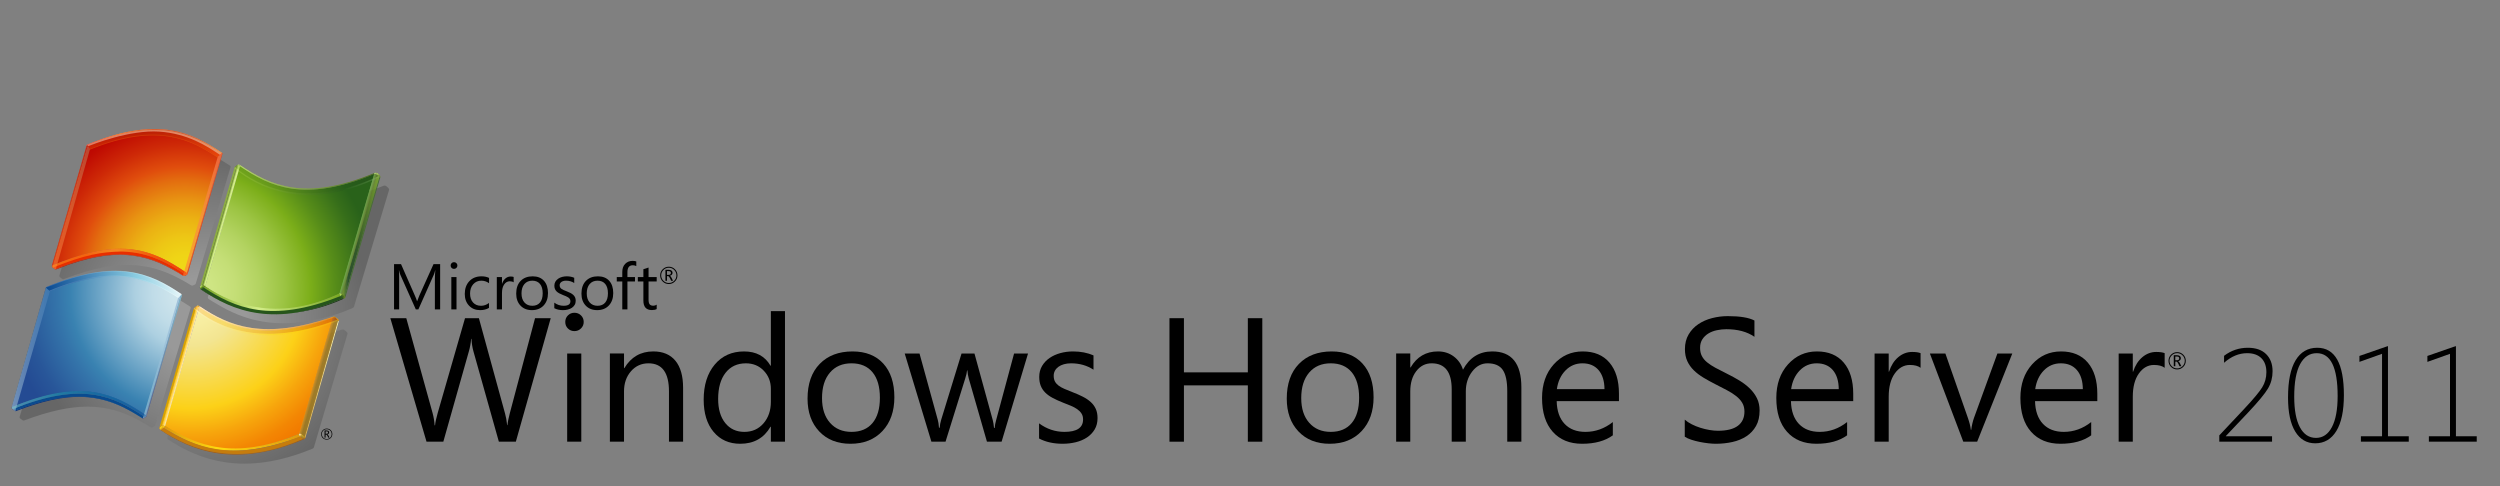 <?xml version="1.0" encoding="utf-8"?>
<!-- Generator: Adobe Illustrator 15.0.2, SVG Export Plug-In  -->
<!DOCTYPE svg PUBLIC "-//W3C//DTD SVG 1.1//EN" "http://www.w3.org/Graphics/SVG/1.1/DTD/svg11.dtd">
<svg version="1.1"
	 xmlns="http://www.w3.org/2000/svg" xmlns:xlink="http://www.w3.org/1999/xlink" xmlns:a="http://ns.adobe.com/AdobeSVGViewerExtensions/3.0/"
	 x="0px" y="0px" width="3600px" height="700px" viewBox="-16.586 -185.76 3600 700"
	 enable-background="new -16.586 -185.76 3600 700" xml:space="preserve">
<rect x="-16.586" y="-185.76" width="3600" height="700" fill="#808080" stroke="none"/>
<defs>
</defs>
<path d="M776.449,272.434l-50.229,177.85h-24.433L665.2,320.307c-1.572-5.539-2.523-11.575-2.853-18.107h-0.496
	c-0.496,6.119-1.572,12.072-3.225,17.859l-36.835,130.225h-24.185l-52.09-177.85h22.944l37.827,136.426
	c1.57,5.705,2.562,11.658,2.977,17.859h0.62c0.413-4.382,1.694-10.335,3.845-17.859l39.315-136.426h19.968l37.703,137.418
	c1.322,4.713,2.314,10.253,2.977,16.619h0.496c0.33-4.299,1.446-10.004,3.349-17.115l36.339-136.922H776.449z"/>
<path d="M810.555,291.037c-3.639,0-6.74-1.24-9.302-3.721c-2.564-2.48-3.845-5.622-3.845-9.426c0-3.803,1.281-6.965,3.845-9.488
	c2.562-2.521,5.663-3.783,9.302-3.783c3.721,0,6.883,1.262,9.488,3.783c2.604,2.523,3.907,5.686,3.907,9.488
	c0,3.639-1.302,6.739-3.907,9.301C817.438,289.756,814.276,291.037,810.555,291.037z M820.477,450.283h-20.34v-127h20.34V450.283z"
	/>
<path d="M967.073,450.283h-20.34v-72.43c0-26.954-9.84-40.432-29.518-40.432c-10.17,0-18.584,3.824-25.239,11.472
	c-6.657,7.649-9.984,17.302-9.984,28.96v72.43h-20.34v-127h20.34v21.084h0.496c9.59-16.04,23.481-24.061,41.672-24.061
	c13.891,0,24.514,4.486,31.874,13.456c7.358,8.972,11.038,21.933,11.038,38.882V450.283z"/>
<path d="M1113.792,450.283h-20.34v-21.58h-0.496c-9.426,16.371-23.979,24.557-43.656,24.557c-15.958,0-28.711-5.684-38.261-17.054
	c-9.55-11.368-14.325-26.851-14.325-46.446c0-21.001,5.291-37.828,15.875-50.479c10.583-12.65,24.681-18.975,42.292-18.975
	c17.445,0,30.138,6.863,38.075,20.588h0.496v-78.631h20.34V450.283z M1093.453,392.859v-18.727c0-10.252-3.391-18.934-10.17-26.045
	c-6.781-7.11-15.379-10.666-25.797-10.666c-12.402,0-22.16,4.548-29.27,13.643c-7.112,9.096-10.666,21.663-10.666,37.703
	c0,14.635,3.411,26.189,10.232,34.664c6.821,8.477,15.978,12.713,27.471,12.713c11.327,0,20.526-4.094,27.595-12.279
	S1093.453,405.346,1093.453,392.859z"/>
<path d="M1208.05,453.26c-18.77,0-33.756-5.932-44.958-17.798c-11.205-11.864-16.805-27.595-16.805-47.19
	c0-21.332,5.829-37.992,17.487-49.982c11.658-11.987,27.409-17.982,47.253-17.982c18.933,0,33.713,5.828,44.338,17.486
	c10.624,11.658,15.937,27.824,15.937,48.494c0,20.258-5.727,36.484-17.177,48.679C1242.672,447.162,1227.314,453.26,1208.05,453.26z
	 M1209.539,337.422c-13.065,0-23.4,4.445-31.006,13.332c-7.608,8.889-11.41,21.146-11.41,36.773
	c0,15.049,3.845,26.912,11.534,35.594s17.983,13.023,30.882,13.023c13.146,0,23.254-4.258,30.324-12.775
	c7.069-8.515,10.604-20.628,10.604-36.338c0-15.875-3.535-28.111-10.604-36.711C1232.793,341.722,1222.685,337.422,1209.539,337.422
	z"/>
<path d="M1463.787,323.283l-38.075,127h-21.084l-26.169-90.91c-0.992-3.473-1.655-7.398-1.984-11.781h-0.496
	c-0.248,2.977-1.116,6.82-2.604,11.533l-28.401,91.158h-20.34l-38.447-127h21.332l26.293,95.498
	c0.826,2.895,1.405,6.697,1.736,11.41h0.992c0.248-3.638,0.992-7.523,2.232-11.658l29.27-95.25h18.604l26.293,95.746
	c0.826,3.06,1.446,6.863,1.86,11.41h0.992c0.165-3.225,0.868-7.027,2.108-11.41l25.797-95.746H1463.787z"/>
<path d="M1479.662,445.693v-21.828c11.079,8.186,23.274,12.279,36.587,12.279c17.859,0,26.789-5.953,26.789-17.859
	c0-3.39-0.766-6.264-2.294-8.62c-1.531-2.356-3.597-4.443-6.201-6.263c-2.604-1.818-5.665-3.451-9.178-4.899
	c-3.515-1.446-7.298-2.955-11.348-4.526c-5.624-2.232-10.563-4.484-14.821-6.76c-4.259-2.273-7.813-4.837-10.666-7.689
	s-5.003-6.097-6.449-9.736c-1.448-3.637-2.17-7.895-2.17-12.773c0-5.953,1.364-11.225,4.093-15.813s6.366-8.434,10.914-11.534
	c4.546-3.101,9.736-5.436,15.565-7.008c5.829-1.569,11.844-2.355,18.045-2.355c10.996,0,20.836,1.902,29.518,5.705V346.6
	c-9.344-6.118-20.092-9.178-32.246-9.178c-3.804,0-7.236,0.434-10.294,1.302c-3.06,0.868-5.686,2.089-7.875,3.659
	c-2.192,1.571-3.887,3.453-5.085,5.643c-1.2,2.191-1.798,4.61-1.798,7.256c0,3.308,0.599,6.076,1.798,8.309
	c1.198,2.232,2.955,4.217,5.271,5.953c2.314,1.736,5.125,3.309,8.434,4.713c3.306,1.407,7.069,2.937,11.286,4.59
	c5.622,2.15,10.666,4.361,15.131,6.635c4.465,2.275,8.267,4.837,11.41,7.689c3.142,2.853,5.56,6.139,7.256,9.859
	c1.693,3.721,2.542,8.146,2.542,13.271c0,6.284-1.386,11.741-4.155,16.371c-2.771,4.631-6.47,8.476-11.1,11.533
	c-4.631,3.061-9.964,5.334-15.999,6.822c-6.037,1.488-12.362,2.232-18.976,2.232C1500.579,453.26,1489.252,450.736,1479.662,445.693
	z"/>
<path d="M1801.131,450.283h-20.836v-81.111h-92.025v81.111h-20.836v-177.85h20.836v78.01h92.025v-78.01h20.836V450.283z"/>
<path d="M1898.117,453.26c-18.771,0-33.756-5.932-44.959-17.798c-11.205-11.864-16.805-27.595-16.805-47.19
	c0-21.332,5.828-37.992,17.486-49.982c11.658-11.987,27.41-17.982,47.254-17.982c18.932,0,33.713,5.828,44.338,17.486
	c10.623,11.658,15.938,27.824,15.938,48.494c0,20.258-5.727,36.484-17.178,48.679C1932.738,447.162,1917.381,453.26,1898.117,453.26
	z M1899.605,337.422c-13.066,0-23.4,4.445-31.006,13.332c-7.609,8.889-11.41,21.146-11.41,36.773
	c0,15.049,3.844,26.912,11.533,35.594s17.984,13.023,30.883,13.023c13.146,0,23.254-4.258,30.324-12.775
	c7.068-8.515,10.604-20.628,10.604-36.338c0-15.875-3.535-28.111-10.604-36.711C1922.859,341.722,1912.752,337.422,1899.605,337.422
	z"/>
<path d="M2174.193,450.283h-20.34v-72.926c0-14.056-2.17-24.226-6.512-30.51c-4.34-6.283-11.639-9.426-21.891-9.426
	c-8.682,0-16.061,3.969-22.137,11.906c-6.078,7.938-9.117,17.446-9.117,28.525v72.43h-20.34v-75.406
	c0-24.97-9.633-37.455-28.896-37.455c-8.93,0-16.291,3.742-22.076,11.224c-5.789,7.483-8.682,17.22-8.682,29.208v72.43h-20.34v-127
	h20.34v20.092h0.496c9.01-15.379,22.156-23.068,39.439-23.068c8.682,0,16.246,2.418,22.695,7.255s10.871,11.184,13.271,19.038
	c9.426-17.528,23.48-26.293,42.168-26.293c27.945,0,41.92,17.238,41.92,51.717V450.283z"/>
<path d="M2314.711,391.867h-89.668c0.328,14.139,4.133,25.053,11.41,32.742c7.273,7.689,17.279,11.535,30.014,11.535
	c14.303,0,27.449-4.713,39.439-14.139v19.1c-11.162,8.104-25.922,12.154-44.277,12.154c-17.941,0-32.041-5.768-42.291-17.302
	c-10.254-11.534-15.379-27.76-15.379-48.679c0-19.761,5.6-35.863,16.805-48.308c11.203-12.442,25.115-18.665,41.734-18.665
	s29.475,5.375,38.57,16.123c9.096,10.749,13.643,25.672,13.643,44.771V391.867z M2293.875,374.629
	c-0.082-11.74-2.914-20.877-8.494-27.41c-5.582-6.53-13.334-9.797-23.256-9.797c-9.592,0-17.734,3.432-24.432,10.293
	c-6.697,6.864-10.834,15.835-12.402,26.914H2293.875z"/>
<path d="M2409.465,443.09v-24.557c2.811,2.48,6.18,4.713,10.109,6.697c3.926,1.984,8.061,3.658,12.402,5.022
	c4.34,1.364,8.699,2.419,13.084,3.163c4.381,0.744,8.434,1.115,12.154,1.115c12.814,0,22.387-2.375,28.711-7.131
	c6.326-4.754,9.488-11.596,9.488-20.525c0-4.795-1.055-8.971-3.162-12.527c-2.109-3.554-5.023-6.799-8.744-9.735
	c-3.721-2.935-8.123-5.745-13.209-8.434c-5.084-2.687-10.563-5.519-16.434-8.495c-6.201-3.142-11.988-6.326-17.363-9.551
	s-10.045-6.778-14.014-10.666c-3.969-3.885-7.092-8.287-9.363-13.208c-2.275-4.919-3.412-10.686-3.412-17.302
	c0-8.102,1.777-15.15,5.334-21.146c3.553-5.993,8.227-10.934,14.014-14.821c5.787-3.885,12.381-6.778,19.783-8.682
	c7.398-1.9,14.943-2.852,22.633-2.852c17.529,0,30.303,2.107,38.324,6.324v23.441c-10.502-7.275-23.98-10.914-40.432-10.914
	c-4.549,0-9.098,0.477-13.643,1.426c-4.549,0.951-8.602,2.502-12.154,4.65c-3.557,2.151-6.449,4.921-8.682,8.311
	c-2.232,3.391-3.35,7.524-3.35,12.402c0,4.548,0.848,8.476,2.543,11.781c1.693,3.309,4.195,6.326,7.504,9.055
	c3.305,2.729,7.336,5.375,12.092,7.938c4.754,2.563,10.232,5.375,16.434,8.434c6.365,3.143,12.402,6.449,18.107,9.922
	s10.707,7.316,15.006,11.533s7.709,8.89,10.232,14.016c2.521,5.127,3.783,10.997,3.783,17.611c0,8.765-1.717,16.185-5.146,22.262
	c-3.434,6.077-8.063,11.019-13.891,14.82c-5.83,3.805-12.549,6.555-20.154,8.248c-7.609,1.693-15.627,2.543-24.061,2.543
	c-2.813,0-6.285-0.229-10.418-0.683c-4.137-0.456-8.354-1.116-12.65-1.984c-4.301-0.868-8.371-1.942-12.217-3.225
	C2414.861,446.088,2411.779,444.661,2409.465,443.09z"/>
<path d="M2652.055,391.867h-89.668c0.328,14.139,4.133,25.053,11.41,32.742c7.273,7.689,17.279,11.535,30.014,11.535
	c14.303,0,27.449-4.713,39.439-14.139v19.1c-11.162,8.104-25.922,12.154-44.277,12.154c-17.941,0-32.041-5.768-42.291-17.302
	c-10.254-11.534-15.379-27.76-15.379-48.679c0-19.761,5.6-35.863,16.805-48.308c11.203-12.442,25.115-18.665,41.734-18.665
	s29.475,5.375,38.57,16.123c9.096,10.749,13.643,25.672,13.643,44.771V391.867z M2631.219,374.629
	c-0.082-11.74-2.914-20.877-8.494-27.41c-5.582-6.53-13.334-9.797-23.256-9.797c-9.592,0-17.734,3.432-24.432,10.293
	c-6.697,6.864-10.834,15.835-12.402,26.914H2631.219z"/>
<path d="M2749.041,343.871c-3.555-2.729-8.682-4.094-15.379-4.094c-8.682,0-15.936,4.094-21.766,12.279
	c-5.828,8.186-8.744,19.348-8.744,33.486v64.74h-20.34v-127h20.34v26.168h0.496c2.895-8.93,7.318-15.895,13.271-20.897
	c5.953-5.001,12.607-7.503,19.967-7.503c5.291,0,9.344,0.579,12.154,1.736V343.871z"/>
<path d="M2881.127,323.283l-50.602,127h-19.969l-48.121-127h22.324l32.246,92.273c2.398,6.78,3.887,12.692,4.465,17.734h0.496
	c0.826-6.365,2.15-12.111,3.969-17.238l33.734-92.77H2881.127z"/>
<path d="M3003.537,391.867h-89.668c0.328,14.139,4.133,25.053,11.41,32.742c7.273,7.689,17.279,11.535,30.014,11.535
	c14.303,0,27.449-4.713,39.439-14.139v19.1c-11.162,8.104-25.922,12.154-44.277,12.154c-17.941,0-32.041-5.768-42.291-17.302
	c-10.254-11.534-15.379-27.76-15.379-48.679c0-19.761,5.6-35.863,16.805-48.308c11.203-12.442,25.115-18.665,41.734-18.665
	s29.475,5.375,38.57,16.123c9.096,10.749,13.643,25.672,13.643,44.771V391.867z M2982.701,374.629
	c-0.082-11.74-2.914-20.877-8.494-27.41c-5.582-6.53-13.334-9.797-23.256-9.797c-9.592,0-17.734,3.432-24.432,10.293
	c-6.697,6.864-10.834,15.835-12.402,26.914H2982.701z"/>
<path d="M3100.523,343.871c-3.555-2.729-8.682-4.094-15.379-4.094c-8.682,0-15.936,4.094-21.766,12.279
	c-5.828,8.186-8.744,19.348-8.744,33.486v64.74h-20.34v-127h20.34v26.168h0.496c2.895-8.93,7.318-15.895,13.271-20.897
	c5.953-5.001,12.607-7.503,19.967-7.503c5.291,0,9.344,0.579,12.154,1.736V343.871z"/>
<path d="M3179.197,450.283v-9.092l36.273-38.594c12.926-13.792,21.416-23.967,25.467-30.523c4.051-6.555,6.076-13.854,6.076-21.895
	c0-8.658-2.412-15.384-7.236-20.178c-4.824-4.793-11.658-7.189-20.502-7.189c-11.752,0-22.822,4.607-33.213,13.822v-10.02
	c10.143-7.73,21.584-11.596,34.326-11.596c11.379,0,20.146,3.061,26.301,9.184s9.23,14.319,9.23,24.586
	c0,9.154-2.195,17.441-6.586,24.863c-4.393,7.422-13.764,18.771-28.111,34.047l-32.563,34.42v0.371h66.518v7.793H3179.197z"/>
<path d="M3317.336,452.602c-12.246,0-21.834-5.627-28.76-16.885c-6.928-11.256-10.391-27.614-10.391-49.076
	c0-23.688,3.633-41.547,10.902-53.577c7.266-12.028,17.641-18.044,31.125-18.044c25.605,0,38.408,22.729,38.408,68.188
	c0,22.637-3.619,39.863-10.855,51.676C3340.529,446.696,3330.385,452.602,3317.336,452.602z M3319.471,322.813
	c-10.205,0-18.154,5.227-23.844,15.678c-5.691,10.453-8.535,26.133-8.535,47.037c0,19.05,2.721,33.692,8.164,43.928
	c5.441,10.236,13.174,15.354,23.193,15.354c9.834,0,17.488-5.209,22.963-15.632c5.473-10.421,8.209-25.312,8.209-44.671
	C3349.621,343.377,3339.57,322.813,3319.471,322.813z"/>
<path d="M3383.113,450.283v-7.793h30.43V323.74l-32.564,11.596v-8.535l41.1-14.287V442.49h29.965v7.793H3383.113z"/>
<path d="M3480.988,450.283v-7.793h30.43V323.74l-32.563,11.596v-8.535l41.098-14.287V442.49h29.967v7.793H3480.988z"/>
<path d="M617.219,259.736h-7.583v-43.684c0-3.451,0.211-7.675,0.636-12.67h-0.182c-0.727,2.937-1.378,5.041-1.953,6.313
	l-22.251,50.041h-3.724l-22.206-49.678c-0.636-1.453-1.287-3.679-1.953-6.676h-0.182c0.242,2.604,0.363,6.857,0.363,12.76v43.594
	h-7.356v-65.117h10.081l19.98,45.41c1.544,3.48,2.543,6.084,2.997,7.811h0.272c1.301-3.572,2.346-6.236,3.133-7.992l20.389-45.229
	h9.536V259.736z"/>
<path d="M637.154,201.43c-1.333,0-2.468-0.453-3.406-1.361c-0.938-0.908-1.408-2.059-1.408-3.451s0.469-2.551,1.408-3.475
	c0.938-0.923,2.073-1.385,3.406-1.385c1.362,0,2.521,0.462,3.474,1.385c0.954,0.924,1.431,2.082,1.431,3.475
	c0,1.332-0.477,2.467-1.431,3.405C639.675,200.961,638.517,201.43,637.154,201.43z M640.787,259.736h-7.447v-46.5h7.447V259.736z"/>
<path d="M687.56,257.603c-3.572,2.149-7.811,3.224-12.715,3.224c-6.63,0-11.981-2.156-16.053-6.471s-6.107-9.906-6.107-16.779
	c0-7.658,2.195-13.812,6.584-18.459c4.389-4.646,10.247-6.971,17.574-6.971c4.087,0,7.689,0.758,10.808,2.271v7.629
	c-3.451-2.422-7.145-3.633-11.08-3.633c-4.753,0-8.65,1.703-11.693,5.107c-3.042,3.406-4.563,7.879-4.563,13.42
	c0,5.449,1.431,9.748,4.291,12.896c2.861,3.148,6.698,4.723,11.512,4.723c4.057,0,7.871-1.348,11.443-4.042V257.603z"/>
<path d="M723.07,220.775c-1.302-1-3.179-1.499-5.631-1.499c-3.179,0-5.835,1.499-7.97,4.495c-2.134,2.998-3.201,7.084-3.201,12.262
	v23.703h-7.447v-46.5h7.447v9.582h0.182c1.06-3.27,2.679-5.82,4.859-7.652c2.18-1.83,4.616-2.746,7.311-2.746
	c1.937,0,3.421,0.211,4.45,0.635V220.775z"/>
<path d="M749.363,260.826c-6.873,0-12.359-2.172-16.461-6.516s-6.153-10.104-6.153-17.279c0-7.811,2.134-13.91,6.403-18.3
	s10.036-6.585,17.301-6.585c6.932,0,12.344,2.135,16.234,6.403s5.835,10.188,5.835,17.755c0,7.418-2.097,13.359-6.29,17.824
	S756.417,260.826,749.363,260.826z M749.908,218.414c-4.784,0-8.567,1.627-11.353,4.881c-2.786,3.255-4.178,7.742-4.178,13.465
	c0,5.51,1.408,9.854,4.223,13.032s6.584,4.769,11.307,4.769c4.813,0,8.514-1.56,11.103-4.678c2.588-3.117,3.882-7.553,3.882-13.305
	c0-5.813-1.294-10.293-3.882-13.441C758.422,219.988,754.721,218.414,749.908,218.414z"/>
<path d="M781.604,258.057v-7.992c4.057,2.997,8.521,4.496,13.396,4.496c6.539,0,9.809-2.18,9.809-6.539
	c0-1.242-0.28-2.293-0.84-3.156c-0.561-0.863-1.317-1.627-2.271-2.293c-0.954-0.666-2.074-1.264-3.36-1.795
	c-1.287-0.529-2.672-1.082-4.155-1.656c-2.059-0.818-3.868-1.643-5.427-2.475c-1.559-0.833-2.86-1.771-3.905-2.816
	c-1.044-1.045-1.832-2.232-2.361-3.564s-0.794-2.891-0.794-4.678c0-2.18,0.5-4.109,1.499-5.789s2.331-3.088,3.996-4.223
	c1.665-1.137,3.564-1.991,5.699-2.566c2.134-0.574,4.336-0.863,6.607-0.863c4.026,0,7.629,0.697,10.808,2.09v7.537
	c-3.421-2.24-7.356-3.359-11.807-3.359c-1.393,0-2.649,0.158-3.769,0.477c-1.12,0.318-2.082,0.765-2.884,1.34
	c-0.802,0.574-1.423,1.264-1.861,2.066c-0.439,0.802-0.659,1.688-0.659,2.656c0,1.211,0.219,2.225,0.659,3.042
	c0.438,0.817,1.082,1.544,1.93,2.18c0.847,0.636,1.877,1.211,3.088,1.726c1.21,0.516,2.588,1.074,4.132,1.68
	c2.059,0.788,3.905,1.598,5.54,2.43c1.635,0.833,3.027,1.771,4.178,2.816c1.15,1.043,2.036,2.247,2.657,3.609
	c0.62,1.362,0.931,2.982,0.931,4.859c0,2.301-0.507,4.299-1.521,5.994s-2.369,3.104-4.064,4.223
	c-1.696,1.12-3.648,1.953-5.858,2.498c-2.21,0.545-4.526,0.816-6.948,0.816C789.263,260.826,785.116,259.902,781.604,258.057z"/>
<path d="M843.316,260.826c-6.873,0-12.359-2.172-16.461-6.516c-4.103-4.344-6.153-10.104-6.153-17.279
	c0-7.811,2.134-13.91,6.403-18.3s10.036-6.585,17.301-6.585c6.932,0,12.344,2.135,16.234,6.403
	c3.89,4.269,5.835,10.188,5.835,17.755c0,7.418-2.097,13.359-6.289,17.824C855.993,258.594,850.37,260.826,843.316,260.826z
	 M843.861,218.414c-4.784,0-8.567,1.627-11.353,4.881c-2.786,3.255-4.178,7.742-4.178,13.465c0,5.51,1.408,9.854,4.223,13.032
	s6.584,4.769,11.307,4.769c4.813,0,8.515-1.56,11.103-4.678c2.589-3.117,3.883-7.553,3.883-13.305
	c0-5.813-1.294-10.293-3.883-13.441C852.376,219.988,848.675,218.414,843.861,218.414z"/>
<path d="M899.67,197.434c-1.453-0.816-3.104-1.226-4.95-1.226c-5.207,0-7.811,3.285-7.811,9.854v7.174h10.898v6.357H886.91v40.143
	h-7.402v-40.143h-7.947v-6.357h7.947v-7.537c0-4.875,1.408-8.727,4.223-11.557c2.815-2.831,6.327-4.246,10.535-4.246
	c2.271,0,4.071,0.271,5.404,0.816V197.434z"/>
<path d="M929.051,259.283c-1.756,0.969-4.072,1.453-6.948,1.453c-8.144,0-12.215-4.541-12.215-13.623v-27.52h-7.992v-6.357h7.992
	v-11.352l7.447-2.407v13.759h11.716v6.357h-11.716v26.202c0,3.118,0.529,5.343,1.589,6.675c1.06,1.333,2.815,1.998,5.268,1.998
	c1.877,0,3.497-0.514,4.859-1.543V259.283z"/>
<path d="M3118.511,346.224c-3.442,0-6.378-1.214-8.808-3.644s-3.644-5.365-3.644-8.808s1.214-6.378,3.644-8.808
	c2.43-2.429,5.365-3.644,8.808-3.644c3.431,0,6.36,1.215,8.79,3.644c2.43,2.43,3.645,5.365,3.645,8.808s-1.215,6.378-3.645,8.808
	S3121.941,346.224,3118.511,346.224z M3118.511,322.782c-3.032,0-5.622,1.073-7.77,3.221s-3.221,4.737-3.221,7.77
	s1.073,5.62,3.221,7.761c2.147,2.143,4.737,3.213,7.77,3.213s5.62-1.07,7.761-3.213c2.143-2.141,3.213-4.729,3.213-7.761
	s-1.07-5.622-3.213-7.77C3124.131,323.855,3121.543,322.782,3118.511,322.782z M3124.554,341.559h-2.689l-1.727-3.802
	c-0.874-1.903-1.815-2.855-2.822-2.855h-1.461v6.657h-2.208v-15.838h4.449c1.848,0,3.273,0.388,4.275,1.162
	c1.001,0.775,1.502,1.826,1.502,3.154c0,1.085-0.352,2.009-1.055,2.772s-1.685,1.278-2.946,1.544v0.066
	c0.874,0.188,1.743,1.162,2.606,2.922L3124.554,341.559z M3115.854,327.613v5.412h2.374c2.18,0,3.271-0.907,3.271-2.723
	c0-0.974-0.294-1.666-0.88-2.075c-0.587-0.409-1.517-0.614-2.789-0.614H3115.854z"/>
<path d="M946.511,223.224c-3.442,0-6.378-1.214-8.807-3.644c-2.43-2.43-3.644-5.365-3.644-8.808s1.214-6.378,3.644-8.808
	c2.429-2.429,5.365-3.644,8.807-3.644c3.431,0,6.361,1.215,8.791,3.644c2.429,2.43,3.644,5.365,3.644,8.808
	s-1.215,6.378-3.644,8.808C952.872,222.01,949.941,223.224,946.511,223.224z M946.511,199.782c-3.033,0-5.623,1.073-7.77,3.221
	c-2.147,2.147-3.221,4.737-3.221,7.77s1.073,5.62,3.221,7.761c2.147,2.143,4.737,3.213,7.77,3.213c3.032,0,5.62-1.07,7.761-3.213
	c2.142-2.141,3.212-4.729,3.212-7.761s-1.071-5.622-3.212-7.77S949.543,199.782,946.511,199.782z M952.554,218.559h-2.689
	l-1.727-3.802c-0.875-1.903-1.815-2.855-2.822-2.855h-1.461v6.657h-2.208v-15.838h4.449c1.848,0,3.273,0.388,4.275,1.162
	c1.001,0.775,1.502,1.826,1.502,3.154c0,1.085-0.352,2.009-1.054,2.772c-0.703,0.764-1.685,1.278-2.947,1.544v0.066
	c0.874,0.188,1.743,1.162,2.606,2.922L952.554,218.559z M943.854,204.613v5.412h2.374c2.18,0,3.271-0.907,3.271-2.723
	c0-0.974-0.293-1.666-0.88-2.075c-0.587-0.409-1.517-0.614-2.789-0.614H943.854z"/>
<radialGradient id="_x3C_Path_x3E__185_" cx="-1333.891" cy="499.958" r="305.608" gradientTransform="matrix(0.792 0 0 0.797 1333.022 -123.644)" gradientUnits="userSpaceOnUse">
	<stop  offset="0.25" style="stop-color:#FFFFFF"/>
	<stop  offset="1" style="stop-color:#000000"/>
</radialGradient>
<path id="_x3C_Path_x3E__184_" opacity="0.2" fill="url(#_x3C_Path_x3E__185_)" enable-background="new    " d="M157.002,223.476
	c-8.804,0.224-18.089,1.134-27.612,2.709c-9.984,1.659-20.571,4.112-31.451,7.281c-11.344,3.284-23.405,7.489-35.827,12.479
	l-0.088,0.013c-0.423,0.189-0.718,0.532-0.862,0.983L11.691,414.544c-0.27,0.891,0.221,1.794,0.787,2.283l3.308,2.453
	c0,0,0.06,0.039,0.102,0.085c0.797,0.533,1.607,0.508,1.926,0.455c0.009,0,0.097-0.026,0.097-0.026
	c18.531-6.968,35.045-11.959,50.5-15.283c15.06-3.234,28.63-4.771,41.471-4.705c10.75,0.071,20.848,1.191,30.885,3.364
	c9.071,1.983,17.887,4.828,26.945,8.685c12.701,5.526,24.352,12.494,33.074,17.915l0.078,0.046c0,0,0,0.038-0.003,0.038
	c0.27,0.131,1.083,0.502,1.861,0.15c0,0,2.179-1.242,2.833-1.634l0,0l0.228-0.144c0.445-0.307,1.044-0.709,1.227-1.471l0.032-0.162
	c0,0,0.016,0.026,0.023,0.039c0.098-0.324,49.241-163.217,49.241-163.217l1.692-5.602c0.025-0.13,0.042-0.3,0.042-0.443
	c0-0.644-0.284-1.243-0.755-1.574c-0.017,0-0.052-0.014-0.052-0.014h-0.007c-20.955-13.755-44.646-27.028-75.869-31.063
	C173.532,223.678,165.331,223.282,157.002,223.476z"/>
<radialGradient id="_x3C_Path_x3E__186_" cx="-1333.874" cy="499.969" r="305.628" gradientTransform="matrix(0.792 0 0 0.797 1333.022 -123.644)" gradientUnits="userSpaceOnUse">
	<stop  offset="0.25" style="stop-color:#FFFFFF"/>
	<stop  offset="1" style="stop-color:#000000"/>
</radialGradient>
<path id="_x3C_Path_x3E__183_" opacity="0.2" fill="url(#_x3C_Path_x3E__186_)" enable-background="new    " d="M279.994,273.117
	L279.994,273.117c-0.576,0.027-1.162,0.254-2.056,0.787c0,0.027-0.008,0.027-0.008,0.027l-0.02,0.006l-0.013,0.026
	c-0.22,0.144-0.79,0.54-1.445,1.021c-1.324,1.016-2.144,1.827-2.377,2.388h-0.004c0,0,0,0-0.006,0
	c-0.006,0.039-0.049,0.137-0.049,0.137l0.011-0.046l-0.011,0.059v0.021l-49.52,166.066c-0.859,2.493,1.425,3.852,1.685,3.996
	c12.702,8.243,24.817,14.75,37.03,19.831c7.161,3.008,14.481,5.545,21.776,7.583c7.909,2.217,16.031,3.936,24.179,5.073
	c8.731,1.21,17.741,1.815,26.779,1.797c9.608-0.046,19.56-0.794,29.561-2.239c10.567-1.523,21.518-3.865,32.54-6.976
	c11.583-3.254,23.582-7.45,35.684-12.454c0.016,0,0.078-0.046,0.078-0.046c0.335-0.214,1.139-0.709,1.548-1.509
	c0-0.02,48.362-163.372,48.379-163.425c0-0.006-0.017-0.032-0.017-0.032v-0.007c0.066-0.247,0.077-0.482,0.077-0.703
	c0-1.347-0.864-2.153-0.874-2.166c0,0.013-4.056-3.117-4.056-3.117l0,0l-0.011-0.025c-0.267-0.28-0.975-0.73-2.706-0.482
	c-12.401,4.073-24.387,7.438-35.661,10.079c-10.856,2.53-21.385,4.425-31.301,5.628c-18.713,2.305-35.628,2.305-51.729,0
	c-14.173-2.003-27.58-5.817-40.974-11.634c-10.821-4.69-21.847-10.769-34.701-19.155l-0.042-0.02h0.018
	C280.979,273.262,280.476,273.117,279.994,273.117z"/>
<radialGradient id="_x3C_Path_x3E__187_" cx="-1333.897" cy="499.981" r="305.658" gradientTransform="matrix(0.792 0 0 0.797 1333.022 -123.644)" gradientUnits="userSpaceOnUse">
	<stop  offset="0.25" style="stop-color:#FFFFFF"/>
	<stop  offset="1" style="stop-color:#000000"/>
</radialGradient>
<path id="_x3C_Path_x3E__182_" opacity="0.2" fill="url(#_x3C_Path_x3E__187_)" enable-background="new    " d="M336.583,70.867
	c-0.013,0-0.853,0.591-0.853,0.591c-1.705,1.229-2.714,2.181-2.993,2.831l-0.013,0.02c0,0,0,0.006-0.009,0.006
	c0,0.02-0.169,0.56-0.169,0.56c0,0.033-49.676,166.451-49.676,166.451c-0.136,0.396-0.201,0.775-0.201,1.099
	c0,1.822,1.684,2.748,1.725,2.753l0,0h0.008c3.94,2.564,8.007,5.023,12.091,7.301c19.061,11.505,37.908,19.143,57.606,23.372
	c11.408,2.46,23.272,3.762,35.265,3.88c12.962,0.116,26.534-1.146,40.3-3.742c20.432-3.13,41.185-9.3,61.675-18.284
	c0-0.013,0.055-0.032,0.055-0.032c0.392-0.183,1.231-0.729,1.66-1.528c0-0.033,50.526-167.98,50.526-167.98
	c0.091-0.307,0.146-0.579,0.146-0.86c0-1.451-1.266-2.654-2.489-3.7c-0.68-0.625-1.616-1.433-2.264-1.699
	c-1.369-0.633-2.769-0.423-3.195-0.183c-0.009,0-0.036,0.032-0.036,0.032l-0.008,0.014c-12.374,4.938-24.384,9.077-35.727,12.331
	c-10.847,3.102-21.424,5.471-31.412,7.047c-9.513,1.495-18.814,2.315-27.652,2.438c-8.342,0.118-16.554-0.364-24.424-1.477
	c-14.124-1.979-27.642-5.915-41.293-12.031c-13.569-6.071-25.728-13.632-34.818-19.553C338.844,69.83,338.158,69.89,336.583,70.867z
	"/>
<radialGradient id="_x3C_Path_x3E__188_" cx="-1333.897" cy="499.984" r="305.657" gradientTransform="matrix(0.792 0 0 0.797 1333.022 -123.644)" gradientUnits="userSpaceOnUse">
	<stop  offset="0.25" style="stop-color:#FFFFFF"/>
	<stop  offset="1" style="stop-color:#000000"/>
</radialGradient>
<path id="_x3C_Path_x3E__181_" opacity="0.2" fill="url(#_x3C_Path_x3E__188_)" enable-background="new    " d="M175.767,24.297
	c-17.146,3.599-35.866,9.449-55.663,17.367v0.007c-0.172,0.071-0.732,0.286-0.915,0.994l-2.573,8.578l-47.64,159.572
	c-0.052,0.163-0.075,0.351-0.075,0.565c0,0.776,0.342,1.737,0.739,2.005c0.075,0.057,0.163,0.103,0.228,0.135l0.01,0.013
	l0.325,0.235l2.932,2.233l0.084,0.052c0.098,0.077,0.209,0.143,0.274,0.188c0.599,0.233,0.751,0.233,0.911,0.22h0.052l0,0
	c0-0.013,0.023-0.013,0.023-0.013l0,0v-0.014l0.091-0.019c0.433-0.039,1.454-0.474,1.461-0.488
	c43.391-16.658,78.095-22.715,109.217-19.031c13.271,1.575,26.112,4.978,39.259,10.378c10.466,4.307,21.277,9.949,33.981,17.743
	l0.179,0.085h0.04l0.153,0.071l0.016,0.007h0.017l0.042,0.026l0.049,0.033h-0.016c0.007,0,1.004,0.48,1.832,0.272
	c0-0.012,3.126-1.379,3.126-1.379l0,0l0,0l0.146-0.092c0.417-0.299,1.058-0.74,1.243-1.535l0,0h0.003c0-0.007,0-0.007,0-0.007
	l31.33-104.772l16.841-56.304l1.128-3.715c0-0.014,0.008-0.092,0.008-0.092c0-0.007,0.812-2.732,0.812-2.732
	c0.021-0.085,0.033-0.176,0.05-0.286c0-0.071,0.002-0.145,0.002-0.223c0-0.629-0.263-1.183-0.735-1.489
	c-9.952-6.525-17.854-11.236-25.611-15.258l-0.526-0.268c-22.403-11.557-43.954-17.171-67.834-17.659
	C206.782,19.431,191.63,20.965,175.767,24.297z"/>
<radialGradient id="_x3C_Path_x3E__189_" cx="-1340.911" cy="423.533" r="327.307" gradientTransform="matrix(0.814 0 0 0.814 1349.055 -109.392)" gradientUnits="userSpaceOnUse">
	<stop  offset="0.001" style="stop-color:#D1E7EE"/>
	<stop  offset="0.098" style="stop-color:#CDE4EC"/>
	<stop  offset="0.203" style="stop-color:#C0DCE8"/>
	<stop  offset="0.298" style="stop-color:#ADD0E1"/>
	<stop  offset="0.65" style="stop-color:#3982B1"/>
	<stop  offset="0.72" style="stop-color:#3474AA"/>
	<stop  offset="0.899" style="stop-color:#285699"/>
	<stop  offset="1" style="stop-color:#244B93"/>
</radialGradient>
<path id="_x3C_Path_x3E__180_" fill="url(#_x3C_Path_x3E__189_)" d="M50.479,228.487c101.001-41.604,149.888-19.41,193.671,10.32
	l-50.566,173.777c-43.938-29.54-91.711-53.871-193.114-11.946l49.423-171.897L50.479,228.487z"/>
<radialGradient id="_x3C_Path_x3E__190_" cx="-1341.181" cy="421.89" r="328.929" gradientTransform="matrix(0.814 0 0 0.814 1349.055 -109.392)" gradientUnits="userSpaceOnUse">
	<stop  offset="0.004" style="stop-color:#D8EEED"/>
	<stop  offset="0.173" style="stop-color:#98D8D7"/>
	<stop  offset="0.224" style="stop-color:#8ED3D3"/>
	<stop  offset="0.309" style="stop-color:#74C6CA"/>
	<stop  offset="0.418" style="stop-color:#49B1BA"/>
	<stop  offset="0.448" style="stop-color:#3CAAB5"/>
	<stop  offset="0.56" style="stop-color:#2E81A4"/>
	<stop  offset="0.684" style="stop-color:#215B94"/>
	<stop  offset="0.783" style="stop-color:#19448B"/>
	<stop  offset="0.845" style="stop-color:#163B87"/>
	<stop  offset="1" style="stop-color:#0B317D"/>
</radialGradient>
<path id="_x3C_Path_x3E__179_" fill="url(#_x3C_Path_x3E__190_)" d="M4.186,405.747c0.332,0.039,0.911-0.28,0.911-0.28
	c0.726,0.502,1.301,0.826,1.301,0.826S5.259,406.565,4.186,405.747z"/>
<path id="_x3C_Path_x3E__178_" fill="#152469" d="M191.819,414.544c0,0,0.661,0.643,1.455,0.441l-3.029,1.804
	c-0.969,0.428-1.988-0.261-1.988-0.261L191.819,414.544z"/>
<radialGradient id="_x3C_Path_x3E__191_" cx="-1341.043" cy="422.966" r="328.521" gradientTransform="matrix(0.814 0 0 0.814 1349.055 -109.392)" gradientUnits="userSpaceOnUse">
	<stop  offset="0.004" style="stop-color:#D8EEED"/>
	<stop  offset="0.173" style="stop-color:#98D8D7"/>
	<stop  offset="0.224" style="stop-color:#8ED3D3"/>
	<stop  offset="0.309" style="stop-color:#74C6CA"/>
	<stop  offset="0.418" style="stop-color:#49B1BA"/>
	<stop  offset="0.448" style="stop-color:#3CAAB5"/>
	<stop  offset="0.56" style="stop-color:#2E81A4"/>
	<stop  offset="0.684" style="stop-color:#215B94"/>
	<stop  offset="0.783" style="stop-color:#19448B"/>
	<stop  offset="0.845" style="stop-color:#163B87"/>
	<stop  offset="1" style="stop-color:#152469"/>
</radialGradient>
<path id="_x3C_Path_x3E__177_" fill="url(#_x3C_Path_x3E__191_)" d="M5.162,405.499c0,0-0.602,0.339-0.934,0.287l-3.334-2.571
	l-0.059-0.063c0.481,0.122,1.018,0.063,1.213,0.039L5.162,405.499z"/>
<path id="_x3C_Path_x3E__176_" fill="#152469" d="M193.538,412.129c0.338,0.208,0.696,0.508,1.027,1.205
	c-0.182,0.917-0.907,1.359-1.379,1.691c-0.611,0.122-1.474-0.424-1.474-0.424C192.204,414.185,193.006,413.6,193.538,412.129z"/>
<path id="_x3C_Path_x3E__175_" fill="#172E65" d="M0.894,403.215c-0.645-0.546-1.081-1.509-0.813-2.375l0.579-0.267
	c-0.228,1.303,0.68,2.199,1.37,2.635C2.032,403.215,1.554,403.43,0.894,403.215z"/>
<radialGradient id="_x3C_Path_x3E__192_" cx="-1340.892" cy="422.563" r="328.741" gradientTransform="matrix(0.814 0 0 0.814 1349.055 -109.392)" gradientUnits="userSpaceOnUse">
	<stop  offset="0.004" style="stop-color:#D8EEED"/>
	<stop  offset="0.173" style="stop-color:#98D8D7"/>
	<stop  offset="0.224" style="stop-color:#8ED3D3"/>
	<stop  offset="0.309" style="stop-color:#74C6CA"/>
	<stop  offset="0.418" style="stop-color:#49B1BA"/>
	<stop  offset="0.448" style="stop-color:#3CAAB5"/>
	<stop  offset="0.56" style="stop-color:#2E81A4"/>
	<stop  offset="0.684" style="stop-color:#215B94"/>
	<stop  offset="0.783" style="stop-color:#19448B"/>
	<stop  offset="0.845" style="stop-color:#163B87"/>
	<stop  offset="1" style="stop-color:#0B317D"/>
</radialGradient>
<path id="_x3C_Path_x3E__174_" fill="url(#_x3C_Path_x3E__192_)" d="M4.96,405.336c96.46-37.675,139.659-17.139,183.623,11.107
	c-26.327-16.943-53.372-30.427-90.728-30.699c-25.009-0.13-54.556,6.194-91.544,20.561C6.311,406.305,5.568,406.008,4.96,405.336z"
	/>
<path id="_x3C_Path_x3E__173_" fill="#094B8F" d="M191.796,414.688c-43.95-29.574-89.475-52.128-189.692-11.421
	c-0.667-0.415-1.74-1.432-1.471-2.688c101.721-43.276,149.01-18.01,192.944,11.557C193.127,413.711,192.297,414.29,191.796,414.688z
	"/>
<path id="_x3C_Path_x3E__172_" fill="#094B8F" d="M191.858,414.688l-3.569,1.841c-43.918-28.246-88.375-47.798-183.135-11.029
	l-3.146-2.284C102.257,362.495,147.888,385.113,191.858,414.688z"/>
<linearGradient id="_x3C_Path_x3E__193_" gradientUnits="userSpaceOnUse" x1="-1359.048" y1="433.783" x2="-1410.239" y2="613.849" gradientTransform="matrix(0.814 0 0 0.814 1349.055 -109.392)">
	<stop  offset="0" style="stop-color:#98D8D7"/>
	<stop  offset="1" style="stop-color:#152469"/>
</linearGradient>
<path id="_x3C_Path_x3E__171_" fill="url(#_x3C_Path_x3E__193_)" d="M193.518,412.168l50.632-173.374
	c0.553,0.352,0.85,0.656,1.14,0.975l-50.731,173.648C194.267,412.631,193.518,412.168,193.518,412.168z"/>
<radialGradient id="_x3C_Path_x3E__194_" cx="-1340.848" cy="422.535" r="329.053" gradientTransform="matrix(0.814 0 0 0.814 1349.055 -109.392)" gradientUnits="userSpaceOnUse">
	<stop  offset="0.004" style="stop-color:#D8EEED"/>
	<stop  offset="0.173" style="stop-color:#98D8D7"/>
	<stop  offset="0.224" style="stop-color:#8ED3D3"/>
	<stop  offset="0.309" style="stop-color:#74C6CA"/>
	<stop  offset="0.418" style="stop-color:#49B1BA"/>
	<stop  offset="0.448" style="stop-color:#3CAAB5"/>
	<stop  offset="0.56" style="stop-color:#2E81A4"/>
	<stop  offset="0.684" style="stop-color:#215B94"/>
	<stop  offset="0.783" style="stop-color:#19448B"/>
	<stop  offset="0.845" style="stop-color:#163B87"/>
	<stop  offset="1" style="stop-color:#152469"/>
</radialGradient>
<path id="_x3C_Path_x3E__170_" fill="url(#_x3C_Path_x3E__194_)" d="M244.466,237.611l0.084,0.006
	c0.642,0.461,0.901,1.346,0.745,2.147l-0.039,0.109c-0.29-0.3-0.583-0.63-1.129-0.994L244.466,237.611z"/>
<polygon id="_x3C_Polygon_x3E__9_" opacity="0.66" fill="#063367" enable-background="new    " points="49.304,228.578 
	49.89,228.723 0.659,400.573 0.08,400.846 "/>
<linearGradient id="_x3C_Path_x3E__195_" gradientUnits="userSpaceOnUse" x1="-1657.312" y1="524.351" x2="-1589.352" y2="524.351" gradientTransform="matrix(0.814 0 0 0.814 1349.055 -109.392)">
	<stop  offset="0" style="stop-color:#DEF3F1"/>
	<stop  offset="1" style="stop-color:#5085BC"/>
</linearGradient>
<path id="_x3C_Path_x3E__169_" opacity="0.42" fill="url(#_x3C_Path_x3E__195_)" enable-background="new    " d="M49.304,228.578
	l-2.339,8.251L0.08,400.846c-0.26,0.854,0.169,1.829,0.813,2.375l3.334,2.571c0,0,0.013-0.006,0.013,0
	c0.432,0.286,0.84,0.409,1.197,0.487l49.885-172.886l-0.107-0.124l-5.322-4.528L49.304,228.578z M0.753,400.539v-0.019
	c0.244-0.084,0.472-0.163,0.699-0.26C1.202,400.353,0.998,400.437,0.753,400.539z M2.028,403.215
	c-0.328-0.221-0.718-0.546-0.995-0.949c0.289,0.403,0.68,0.729,0.999,0.925C2.032,403.19,2.032,403.19,2.028,403.215z"/>
<linearGradient id="_x3C_Path_x3E__196_" gradientUnits="userSpaceOnUse" x1="-1425.123" y1="536.887" x2="-1355.945" y2="536.887" gradientTransform="matrix(0.814 0 0 0.814 1349.055 -109.392)">
	<stop  offset="0" style="stop-color:#DEF3F1"/>
	<stop  offset="1" style="stop-color:#5085BC"/>
</linearGradient>
<path id="_x3C_Path_x3E__168_" opacity="0.42" fill="url(#_x3C_Path_x3E__196_)" enable-background="new    " d="M245.078,238.359
	l-0.957,0.565l-4.19,4.144c0.016,0,0.016,0,0.016,0.033c-6.822,23.308-45.134,154.134-50.942,173.719
	c0.362,0.104,0.798,0.137,1.237-0.039l3.025-1.802c-0.01,0-0.026,0-0.04,0c0.459-0.337,1.13-0.774,1.331-1.641
	c0,0.039,0.006,0.039,0.006,0.066l49.049-167.883l1.682-5.758c0.05-0.327,0-0.6-0.048-0.899
	C245.198,238.684,245.149,238.547,245.078,238.359z"/>
<linearGradient id="_x3C_Path_x3E__197_" gradientUnits="userSpaceOnUse" x1="-1596.023" y1="409.235" x2="-1356.886" y2="409.235" gradientTransform="matrix(0.814 0 0 0.814 1349.055 -109.392)">
	<stop  offset="0" style="stop-color:#094992"/>
	<stop  offset="0.668" style="stop-color:#8BCDE2"/>
	<stop  offset="1" style="stop-color:#E6F6F9"/>
</linearGradient>
<path id="_x3C_Path_x3E__167_" fill="url(#_x3C_Path_x3E__197_)" d="M244.127,238.88l-4.19,4.188
	c-14.569-9.687-54.719-34.607-100.053-30.899c-36.802,2.999-69.193,14.822-84.562,21.213l-5.43-4.653l0.39-1.21
	c101.425-41.95,150.333-19.645,194.226,10.085l-0.033,0.008h0.074L244.127,238.88z"/>
<linearGradient id="_x3C_Path_x3E__198_" gradientUnits="userSpaceOnUse" x1="-1590.243" y1="413.35" x2="-1361.609" y2="413.35" gradientTransform="matrix(0.814 0 0 0.814 1349.055 -109.392)">
	<stop  offset="0.006" style="stop-color:#BBC7E1"/>
	<stop  offset="0.225" style="stop-color:#7090C3"/>
	<stop  offset="0.545" style="stop-color:#C8EAEF"/>
	<stop  offset="1" style="stop-color:#FFFFFF"/>
</linearGradient>
<path id="_x3C_Path_x3E__166_" opacity="0.33" fill="url(#_x3C_Path_x3E__198_)" enable-background="new    " d="M54.597,232.757
	c101.445-41.944,146.736-14.217,186.108,9.544l-0.774,0.768c-40.524-25.109-83.613-50.862-184.602-9.638L54.597,232.757z"/>
<linearGradient id="_x3C_Path_x3E__199_" gradientUnits="userSpaceOnUse" x1="-1595.483" y1="406.412" x2="-1356.893" y2="406.412" gradientTransform="matrix(0.814 0 0 0.814 1349.055 -109.392)">
	<stop  offset="0.006" style="stop-color:#7090C3"/>
	<stop  offset="0.545" style="stop-color:#C1E7ED"/>
	<stop  offset="1" style="stop-color:#FFFFFF"/>
</linearGradient>
<path id="_x3C_Path_x3E__165_" opacity="0.33" fill="url(#_x3C_Path_x3E__199_)" enable-background="new    " d="M50.332,227.381
	c101.432-41.949,148.294-20.398,194.213,10.236l-0.395,1.197c-48.225-31.214-92.101-51.983-193.079-10.771L50.332,227.381z"/>
<radialGradient id="_x3C_Path_x3E__200_" cx="-1596.202" cy="414.563" r="0.808" gradientTransform="matrix(0.814 0 0 0.814 1349.055 -109.392)" gradientUnits="userSpaceOnUse">
	<stop  offset="0" style="stop-color:#7E9EC4"/>
	<stop  offset="1" style="stop-color:#0A50A1"/>
</radialGradient>
<path id="_x3C_Path_x3E__164_" fill="url(#_x3C_Path_x3E__200_)" d="M49.89,228.723l-0.586-0.145
	c0.215-0.707,0.742-0.994,0.905-1.034l0.072-0.025C50.28,227.512,50.176,227.871,49.89,228.723z"/>
<radialGradient id="_x3C_Path_x3E__201_" cx="-1753.67" cy="618.208" r="403.74" gradientTransform="matrix(0.814 0 0 0.814 1349.055 -109.392)" gradientUnits="userSpaceOnUse">
	<stop  offset="0.004" style="stop-color:#D8EEED"/>
	<stop  offset="0.173" style="stop-color:#98D8D7"/>
	<stop  offset="0.224" style="stop-color:#8ED3D3"/>
	<stop  offset="0.309" style="stop-color:#74C6CA"/>
	<stop  offset="0.418" style="stop-color:#49B1BA"/>
	<stop  offset="0.448" style="stop-color:#3CAAB5"/>
	<stop  offset="0.499" style="stop-color:#369FB5"/>
	<stop  offset="0.631" style="stop-color:#2A88B4"/>
	<stop  offset="0.713" style="stop-color:#257FB4"/>
	<stop  offset="1" style="stop-color:#4161AB"/>
</radialGradient>
<path id="_x3C_Path_x3E__163_" opacity="0.5" fill="url(#_x3C_Path_x3E__201_)" enable-background="new    " d="M191.917,414.643
	c-43.935-29.542-89.469-52.108-189.681-11.422c-0.67-0.396-1.744-1.405-1.483-2.667c101.737-43.304,149.013-17.998,192.959,11.543
	C193.257,413.697,192.421,414.244,191.917,414.643z"/>
<radialGradient id="_x3C_Path_x3E__202_" cx="-1341.191" cy="430.729" r="304.713" gradientTransform="matrix(0.814 0 0 0.814 1349.055 -109.392)" gradientUnits="userSpaceOnUse">
	<stop  offset="0" style="stop-color:#FCF5B0"/>
	<stop  offset="0.166" style="stop-color:#F7EDA0"/>
	<stop  offset="0.285" style="stop-color:#F3E591"/>
	<stop  offset="0.65" style="stop-color:#FCD118"/>
	<stop  offset="0.802" style="stop-color:#F7A50C"/>
	<stop  offset="0.929" style="stop-color:#F38603"/>
	<stop  offset="1" style="stop-color:#F27B00"/>
</radialGradient>
<path id="_x3C_Path_x3E__162_" fill="url(#_x3C_Path_x3E__202_)" d="M270.634,255.614c43.901,29.529,88.807,51.19,192.006,15.902
	l-48.166,167.564c-101.295,41.903-149.927,18.187-193.787-11.549L270.634,255.614z"/>
<linearGradient id="_x3C_Path_x3E__203_" gradientUnits="userSpaceOnUse" x1="-1138.809" y1="678.513" x2="-1140.075" y2="683.237" gradientTransform="matrix(0.814 0 0 0.814 1349.055 -109.392)">
	<stop  offset="0" style="stop-color:#DE980D"/>
	<stop  offset="1" style="stop-color:#A85D10"/>
</linearGradient>
<path id="_x3C_Path_x3E__161_" fill="url(#_x3C_Path_x3E__203_)" d="M423.025,445.033c-0.455,0.932-1.362,1.451-1.642,1.627
	c-0.082,0-0.137,0.046-0.137,0.046s-0.846,0.078-1.591-0.494c1.981-1.088,2.557-3.26,2.557-3.26S423.368,443.928,423.025,445.033z"
	/>
<linearGradient id="_x3C_Path_x3E__204_" gradientUnits="userSpaceOnUse" x1="-1138.735" y1="577.191" x2="-1078.49" y2="577.191" gradientTransform="matrix(0.814 0 0 0.814 1349.055 -109.392)">
	<stop  offset="0" style="stop-color:#DEB150"/>
	<stop  offset="1" style="stop-color:#FFF8B3"/>
</linearGradient>
<path id="_x3C_Path_x3E__160_" fill="url(#_x3C_Path_x3E__204_)" d="M423.025,445.033c0.173-0.955-0.9-1.82-0.9-1.82l48.03-167.363
	c0,0,0.771,0.678,1.01,1.23L423.025,445.033z"/>
<linearGradient id="_x3C_Path_x3E__205_" gradientUnits="userSpaceOnUse" x1="-1079.079" y1="470.957" x2="-1079.079" y2="474.875" gradientTransform="matrix(0.814 0 0 0.814 1349.055 -109.392)">
	<stop  offset="0.006" style="stop-color:#C67C0C"/>
	<stop  offset="1" style="stop-color:#DE980D"/>
</linearGradient>
<path id="_x3C_Path_x3E__159_" fill="url(#_x3C_Path_x3E__205_)" d="M471.141,277.146c0,0-0.146-0.514-1.008-1.217
	c0.39-1.613,0.098-1.973,0.098-1.973l0.127,0.072C470.357,274.028,471.586,275.194,471.141,277.146z"/>
<linearGradient id="_x3C_Path_x3E__206_" gradientUnits="userSpaceOnUse" x1="-1087.735" y1="466.338" x2="-1085.285" y2="470.413" gradientTransform="matrix(0.814 0 0 0.814 1349.055 -109.392)">
	<stop  offset="0.006" style="stop-color:#FED40F"/>
	<stop  offset="1" style="stop-color:#A85D10"/>
</linearGradient>
<path id="_x3C_Path_x3E__158_" fill="url(#_x3C_Path_x3E__206_)" d="M466.352,273.092c0,0-1.312-1.607-4.027-1.119
	c0.134-0.604,0.366-1.341,1.239-1.698c1.629-0.247,2.404,0.155,2.751,0.527c0.199,0.188,0.261,0.351,0.261,0.351
	C466.805,272.083,466.352,273.092,466.352,273.092z"/>
<linearGradient id="_x3C_Path_x3E__207_" gradientUnits="userSpaceOnUse" x1="-1081.356" y1="469.474" x2="-1082.871" y2="471.279" gradientTransform="matrix(0.814 0 0 0.814 1349.055 -109.392)">
	<stop  offset="0.006" style="stop-color:#FED40F"/>
	<stop  offset="1" style="stop-color:#A85D10"/>
</linearGradient>
<path id="_x3C_Path_x3E__157_" fill="url(#_x3C_Path_x3E__207_)" d="M466.31,270.802l4.042,3.227
	c0.204,1.067-0.223,2.148-0.223,2.148l-3.975-3.176C466.157,272.986,466.553,271.758,466.31,270.802z"/>
<polygon id="_x3C_Polygon_x3E__8_" opacity="0.66" fill="#B37E00" enable-background="new    " points="417.831,440.161 
	466.125,272.721 470.182,275.961 422.239,443.362 422.027,443.778 "/>
<linearGradient id="_x3C_Path_x3E__208_" gradientUnits="userSpaceOnUse" x1="-1325.45" y1="469.185" x2="-1087.832" y2="469.185" gradientTransform="matrix(0.814 0 0 0.814 1349.055 -109.392)">
	<stop  offset="0" style="stop-color:#FFF8FB"/>
	<stop  offset="1" style="stop-color:#FEC236"/>
</linearGradient>
<path id="_x3C_Path_x3E__156_" fill="url(#_x3C_Path_x3E__208_)" d="M462.49,272.136c-101.708,34.682-148.279,14.074-192.172-15.5
	c0.088-0.345,0.287-1.08-0.179-1.86c43.898,29.554,92.459,49.698,193.421,15.499C462.78,270.802,462.691,271.517,462.49,272.136z"/>
<polygon id="_x3C_Polygon_x3E__7_" fill="#D9A200" points="262.448,258.692 265.835,256.403 216.929,426.894 213.107,429.919 
	213.107,429.522 "/>
<linearGradient id="_x3C_Path_x3E__209_" gradientUnits="userSpaceOnUse" x1="-1113.847" y1="572.282" x2="-1119.148" y2="570.762" gradientTransform="matrix(0.814 0 0 0.814 1349.055 -109.392)">
	<stop  offset="0" style="stop-color:#B37E00"/>
	<stop  offset="1" style="stop-color:#FF9E00"/>
</linearGradient>
<path id="_x3C_Path_x3E__155_" opacity="0.66" fill="url(#_x3C_Path_x3E__209_)" enable-background="new    " d="M413.976,439.217
	l48.352-167.309c0.082,0,0.169-0.137,0.294-0.15c2.517-0.241,3.731,1.08,3.731,1.08l-48.18,167.089
	C418.172,439.927,416.143,438.325,413.976,439.217z"/>
<path id="_x3C_Path_x3E__154_" fill="#A85D10" d="M421.384,446.66c-99.331,42.445-163.019,16.327-206.911-13.202l0.455-0.422
	c43.866,29.534,111.436,54.149,204.714,12.975C420.404,446.629,421.384,446.66,421.384,446.66z"/>
<linearGradient id="_x3C_Path_x3E__210_" gradientUnits="userSpaceOnUse" x1="-1141.497" y1="675.731" x2="-1144.142" y2="681.674" gradientTransform="matrix(0.814 0 0 0.814 1349.055 -109.392)">
	<stop  offset="0.006" style="stop-color:#FFD100"/>
	<stop  offset="1" style="stop-color:#A8710A"/>
</linearGradient>
<path id="_x3C_Path_x3E__153_" opacity="0.66" fill="url(#_x3C_Path_x3E__210_)" enable-background="new    " d="M418.133,439.868
	l4.113,3.494c0,0-0.551,1.959-2.762,2.902l-4.171-3.437C417.509,441.886,418.133,439.868,418.133,439.868z"/>
<linearGradient id="_x3C_Path_x3E__211_" gradientUnits="userSpaceOnUse" x1="-1388.252" y1="681.537" x2="-1146.09" y2="681.537" gradientTransform="matrix(0.814 0 0 0.814 1349.055 -109.392)">
	<stop  offset="0" style="stop-color:#DE980D"/>
	<stop  offset="0.4" style="stop-color:#FDDA10"/>
	<stop  offset="1" style="stop-color:#DE980D"/>
</linearGradient>
<path id="_x3C_Path_x3E__152_" fill="url(#_x3C_Path_x3E__211_)" d="M414.054,438.996c-0.379,2.59,2.084,4.184,2.084,4.184
	c-105.254,38.077-150.359,15.33-197.12-12.837c0.748-0.6,1.162-1.042,1.617-2.844c0.091,0.04,0.683-0.065,0.784,0
	C266.635,455.327,318.875,478.381,414.054,438.996z"/>
<path id="_x3C_Path_x3E__151_" fill="#C67C0C" d="M214.951,433.265l4.06-2.929c40.215,25.069,96.555,52.496,196.551,12.369
	l4.113,3.468C326.757,487.374,258.82,462.778,214.951,433.265z"/>
<path id="_x3C_Path_x3E__150_" fill="#DE980D" d="M215.293,433.373l-0.468,0.34c0,0-2.636-1.471-1.718-4.185
	C213.334,432.191,215.293,433.373,215.293,433.373z"/>
<linearGradient id="_x3C_Path_x3E__212_" gradientUnits="userSpaceOnUse" x1="-1389.942" y1="664.884" x2="-1393.838" y2="660.557" gradientTransform="matrix(0.814 0 0 0.814 1349.055 -109.392)">
	<stop  offset="0" style="stop-color:#DE980D"/>
	<stop  offset="0.1" style="stop-color:#DE980D"/>
	<stop  offset="0.7" style="stop-color:#FDDA10"/>
	<stop  offset="1" style="stop-color:#DE980D"/>
</linearGradient>
<path id="_x3C_Path_x3E__149_" fill="url(#_x3C_Path_x3E__212_)" d="M213.107,429.522l3.816-3.13
	c-0.208,2.791,2.486,3.833,2.486,3.833l-4.181,3.193C215.231,433.419,212.902,432.294,213.107,429.522z"/>
<linearGradient id="_x3C_Path_x3E__213_" gradientUnits="userSpaceOnUse" x1="-1389.829" y1="657.63" x2="-1387.075" y2="662.597" gradientTransform="matrix(0.814 0 0 0.814 1349.055 -109.392)">
	<stop  offset="0" style="stop-color:#DE980D"/>
	<stop  offset="0.4" style="stop-color:#FEBF0F"/>
	<stop  offset="0.8" style="stop-color:#FED40F"/>
	<stop  offset="1" style="stop-color:#DE980D"/>
</linearGradient>
<path id="_x3C_Path_x3E__148_" fill="url(#_x3C_Path_x3E__213_)" d="M216.65,426.509c1.359-0.526,2.612,0.099,4.066,0.945
	c-0.488,1.788-0.82,2.407-1.562,2.953C218.227,429.873,216.425,428.801,216.65,426.509z"/>
<path id="_x3C_Path_x3E__147_" fill="#DE980D" d="M266.488,254.977l-0.742,1.438l-3.396,2.433c0.241-1.132,3.029-3.148,3.895-3.735
	C266.358,255.017,266.488,254.977,266.488,254.977z"/>
<radialGradient id="_x3C_Path_x3E__214_" cx="-1328.514" cy="446.76" r="2.987" gradientTransform="matrix(0.814 0 0 0.814 1349.055 -109.392)" gradientUnits="userSpaceOnUse">
	<stop  offset="0" style="stop-color:#FEEB71"/>
	<stop  offset="1" style="stop-color:#DE980D"/>
</radialGradient>
<path id="_x3C_Path_x3E__146_" fill="url(#_x3C_Path_x3E__214_)" d="M270.279,256.604c-2.017-1.146-3.817-0.567-4.539-0.189
	c0.115-0.378,0.538-1.347,0.538-1.347c1.639-1.016,2.365-1.016,3.861-0.293C270.583,255.53,270.405,256.174,270.279,256.604z"/>
<linearGradient id="_x3C_Path_x3E__215_" gradientUnits="userSpaceOnUse" x1="-1355.379" y1="554.875" x2="-1360.957" y2="553.275" gradientTransform="matrix(0.814 0 0 0.814 1349.055 -109.392)">
	<stop  offset="0.006" style="stop-color:#FFEFBB"/>
	<stop  offset="1" style="stop-color:#FFBF00"/>
</linearGradient>
<path id="_x3C_Path_x3E__145_" fill="url(#_x3C_Path_x3E__215_)" d="M221.094,427.726c-1.442-0.851-3.085-1.483-4.474-0.936
	l49.215-170.387c0.751-0.36,2.498-0.979,4.493,0.227L221.094,427.726z"/>
<linearGradient id="_x3C_Path_x3E__216_" gradientUnits="userSpaceOnUse" x1="-1337.075" y1="471.757" x2="-1078.948" y2="471.757" gradientTransform="matrix(0.814 0 0 0.814 1349.055 -109.392)">
	<stop  offset="0.006" style="stop-color:#FCA859"/>
	<stop  offset="0.213" style="stop-color:#FDC30F"/>
	<stop  offset="1" style="stop-color:#B51C00"/>
</linearGradient>
<path id="_x3C_Path_x3E__144_" opacity="0.33" fill="url(#_x3C_Path_x3E__216_)" enable-background="new    " d="M263.3,257.554
	c15.024,13.039,80.255,66.376,207.051,16.475l-4.042-3.227c-0.348-0.364-1.123-0.781-2.75-0.534
	c-100.962,34.2-149.523,14.055-193.421-15.492c0,0.032,0,0.032,0,0.032c-1.474-0.741-2.206-0.741-3.823,0.305
	C264.286,256.525,264.286,256.513,263.3,257.554z"/>
<linearGradient id="_x3C_Path_x3E__217_" gradientUnits="userSpaceOnUse" x1="-1334.99" y1="475.111" x2="-1078.479" y2="475.111" gradientTransform="matrix(0.814 0 0 0.814 1349.055 -109.392)">
	<stop  offset="0.006" style="stop-color:#FFF6D8"/>
	<stop  offset="0.525" style="stop-color:#FDDA10"/>
	<stop  offset="1" style="stop-color:#F9BD0C"/>
</linearGradient>
<path id="_x3C_Path_x3E__143_" opacity="0.33" fill="url(#_x3C_Path_x3E__217_)" enable-background="new    " d="M470.357,274.028
	L470.357,274.028c-126.795,49.901-192.03-3.436-207.05-16.475c-0.397,0.371-0.706,0.773-0.853,1.1l-0.007,0.039l-0.049,0.13
	c0,0.007-0.019,0.025-0.019,0.032l0.019-0.007l-0.025,0.072c13.098,11.465,78.619,68.582,208.8,16.938
	C471.044,274.719,470.357,274.028,470.357,274.028z"/>
<linearGradient id="_x3C_Path_x3E__218_" gradientUnits="userSpaceOnUse" x1="-1145.705" y1="676.113" x2="-1149.291" y2="673.012" gradientTransform="matrix(0.814 0 0 0.814 1349.055 -109.392)">
	<stop  offset="0" style="stop-color:#EAB949"/>
	<stop  offset="0.072" style="stop-color:#EDC25A"/>
	<stop  offset="0.278" style="stop-color:#F3D883"/>
	<stop  offset="0.478" style="stop-color:#F8E9A4"/>
	<stop  offset="0.67" style="stop-color:#FCF5BC"/>
	<stop  offset="0.848" style="stop-color:#FEFCCA"/>
	<stop  offset="1" style="stop-color:#FFFFCF"/>
</linearGradient>
<path id="_x3C_Path_x3E__142_" fill="url(#_x3C_Path_x3E__218_)" d="M415.57,442.718c0,0-1.868-1.138-1.52-3.729
	c2.563-0.676,4.132,0.931,4.132,0.931S417.776,441.768,415.57,442.718z"/>
<radialGradient id="_x3C_Path_x3E__219_" cx="-1350.487" cy="388.808" r="289.247" gradientTransform="matrix(0.814 0 0 0.814 1349.055 -109.392)" gradientUnits="userSpaceOnUse">
	<stop  offset="0.004" style="stop-color:#EFD916"/>
	<stop  offset="0.105" style="stop-color:#EFD516"/>
	<stop  offset="0.216" style="stop-color:#EDC715"/>
	<stop  offset="0.331" style="stop-color:#EBB213"/>
	<stop  offset="0.449" style="stop-color:#E89312"/>
	<stop  offset="0.567" style="stop-color:#E36D0F"/>
	<stop  offset="0.65" style="stop-color:#E04D0D"/>
	<stop  offset="0.785" style="stop-color:#CE2907"/>
	<stop  offset="0.922" style="stop-color:#BF0B02"/>
	<stop  offset="1" style="stop-color:#B90000"/>
</radialGradient>
<path id="_x3C_Path_x3E__141_" fill="url(#_x3C_Path_x3E__219_)" d="M252.561,207.483c-26.421-17.809-54.869-34.452-95.266-34.746
	c-26.646-0.208-58.379,7.372-98.67,24.017l49.914-172.979C209.873-18.127,258.566,5.623,302.475,35.318L252.561,207.483z"/>
<path id="_x3C_Path_x3E__140_" fill="#BC1B00" d="M252.508,207.426l49.943-172.1c0.546,0.344,0.771,0.631,1.048,0.977
	l-49.917,172.345C253.306,207.932,252.508,207.426,252.508,207.426z"/>
<path id="_x3C_Path_x3E__139_" fill="#BC1B00" d="M63.42,201.771c15.987-6.553,30.754-11.414,44.481-14.758
	c3.347-0.819,6.308-1.518,9.834-2.2c3.221-0.656,6.426-1.281,9.533-1.743c4.877-0.723,9.623-1.353,14.282-1.718
	c3.931-0.319,7.783-0.541,11.54-0.566c3.634-0.026,7.22,0,10.701,0.194c3.081,0.183,6.107,0.41,9.094,0.77
	c2.524,0.278,4.98,0.604,7.426,1.014c5.141,0.885,10.119,1.979,14.917,3.331c19.417,5.492,36.67,14.856,52.527,25.417
	c-0.125,0.07-0.504-0.111-0.65-0.189c-0.157-0.071-0.228-0.071-0.378-0.156c-21.43-13.578-44.428-25.422-72.86-28.91
	c-29.054-3.552-62.976,1.445-108.648,19.547c0,0-1.024,0.476-1.458,0.521C63.42,202.401,63.496,202.127,63.42,201.771z"/>
<path id="_x3C_Path_x3E__138_" fill="#BC1B00" d="M250.794,209.962c0,0,0.657,0.456,1.422,0.293l-3.123,1.419
	c-0.859,0.227-1.874-0.293-1.874-0.293L250.794,209.962z"/>
<path id="_x3C_Path_x3E__137_" fill="#B81A00" d="M63.44,201.791c0,0,0.208,0.351,0.332,0.559c-0.276,0.046-0.344,0.117-1.093-0.223
	c-0.117-0.037-0.25-0.148-0.381-0.264l-3.253-2.539l-0.306-0.239c0.436-0.021,0.761,0.173,0.983,0.141L63.44,201.791z"/>
<path id="_x3C_Path_x3E__136_" fill="#E82E00" d="M252.557,207.457c0.329,0.223,0.759,0.351,1.057,1.067
	c-0.218,0.943-0.988,1.412-1.421,1.726c-0.782,0.221-1.523-0.359-1.523-0.359C251.175,209.533,252.053,208.916,252.557,207.457z"/>
<path id="_x3C_Path_x3E__135_" fill="#F83603" d="M302.745,34.148l0.049,0.013c0.644,0.455,0.878,1.289,0.695,2.135l-0.038,0.078
	c-0.267-0.312-0.462-0.625-1.009-1.048L302.745,34.148z"/>
<path id="_x3C_Path_x3E__134_" fill="#E32E00" d="M58.817,199.18c-0.495-0.351-0.95-1.821-0.68-2.692l0.647-0.201
	c-0.264,1.249,0.507,2.706,1.204,3.103C59.988,199.389,59.503,199.663,58.817,199.18z"/>
<linearGradient id="_x3C_Path_x3E__220_" gradientUnits="userSpaceOnUse" x1="-1524.532" y1="162.913" x2="-1523.342" y2="162.913" gradientTransform="matrix(0.814 0 0 0.814 1349.055 -109.392)">
	<stop  offset="0" style="stop-color:#FD7E36"/>
	<stop  offset="1" style="stop-color:#BD6F4F"/>
</linearGradient>
<path id="_x3C_Path_x3E__133_" fill="url(#_x3C_Path_x3E__220_)" d="M108.558,23.814l-0.475-0.117
	c0.195-0.767,0.719-1.001,0.911-1.054l0.058-0.02C109.046,22.605,108.816,22.97,108.558,23.814z"/>
<path id="_x3C_Path_x3E__132_" fill="#E82E00" d="M250.892,209.995c-47.239-32.768-105.085-53.33-191.007-10.652l3.514,2.487
	c93.903-38.365,142.837-17.628,184.045,9.537L250.892,209.995z"/>
<path id="_x3C_Path_x3E__131_" fill="#E82E00" d="M250.794,209.962c-27.046-17.658-52.321-32.286-92.403-33.431
	c-29.254,0.592-51.736,4.333-98.416,22.851c-0.692-0.372-1.565-1.36-1.344-2.628c40.447-17.218,72.538-24.674,99.175-24.407
	c40.374,0.391,68.337,17.302,94.762,35.072C252.105,209.007,251.25,209.591,250.794,209.962z"/>
<path id="_x3C_Path_x3E__130_" fill="#E32E00" d="M108.083,23.673l0.459,0.129L58.745,196.67c-0.114-0.086-0.615-0.196-0.615-0.196
	L108.083,23.673z"/>
<linearGradient id="_x3C_Path_x3E__221_" gradientUnits="userSpaceOnUse" x1="-1523.944" y1="156.088" x2="-1285.382" y2="156.088" gradientTransform="matrix(0.814 0 0 0.814 1349.055 -109.392)">
	<stop  offset="0" style="stop-color:#FC2B21"/>
	<stop  offset="0.236" style="stop-color:#FF590A"/>
	<stop  offset="0.248" style="stop-color:#FB570B"/>
	<stop  offset="0.327" style="stop-color:#E74C0E"/>
	<stop  offset="0.417" style="stop-color:#D84511"/>
	<stop  offset="0.525" style="stop-color:#D04013"/>
	<stop  offset="0.697" style="stop-color:#CD3F13"/>
	<stop  offset="0.796" style="stop-color:#D04213"/>
	<stop  offset="0.869" style="stop-color:#D84B14"/>
	<stop  offset="0.933" style="stop-color:#E65B16"/>
	<stop  offset="0.993" style="stop-color:#F97219"/>
	<stop  offset="1" style="stop-color:#FC7519"/>
</linearGradient>
<path id="_x3C_Path_x3E__129_" opacity="0.66" fill="url(#_x3C_Path_x3E__221_)" enable-background="new    " d="M302.468,35.326
	c-43.931-29.717-93.045-52.718-193.903-11.518c0.218-0.884,0.433-1.178,0.433-1.178c101.353-41.91,149.877-18.206,193.757,11.518
	L302.468,35.326z"/>
<path id="_x3C_Path_x3E__128_" opacity="0.33" fill="#FE8411" enable-background="new    " d="M296.664,41.019
	c-35.781-23.229-83.079-52.327-183.945-11.146c0.222-0.865,0.482-1.314,0.482-1.314c101.337-41.903,149.1-9.975,183.821,11.199
	L296.664,41.019z"/>
<linearGradient id="_x3C_Path_x3E__222_" gradientUnits="userSpaceOnUse" x1="-1585.368" y1="274.021" x2="-1518.332" y2="274.021" gradientTransform="matrix(0.814 0 0 0.814 1349.055 -109.392)">
	<stop  offset="0" style="stop-color:#FD7E36"/>
	<stop  offset="1" style="stop-color:#BD6F4F"/>
</linearGradient>
<path id="_x3C_Path_x3E__127_" opacity="0.6" fill="url(#_x3C_Path_x3E__222_)" enable-background="new    " d="M110.202,24.955
	c-0.28,0.117-1.255-0.021-1.255-0.021l-50.38,174.436l3.726,2.497c0.126,0.112,0.26,0.229,0.38,0.269
	c0.635,0.272,0.768,0.272,0.969,0.233L112.98,29.126l0.153-0.521L110.202,24.955z"/>
<linearGradient id="_x3C_Path_x3E__223_" gradientUnits="userSpaceOnUse" x1="-1273.071" y1="187.743" x2="-1493.212" y2="138.675" gradientTransform="matrix(0.814 0 0 0.814 1349.055 -109.392)">
	<stop  offset="0" style="stop-color:#FE560D"/>
	<stop  offset="1" style="stop-color:#8C1501"/>
</linearGradient>
<path id="_x3C_Path_x3E__126_" opacity="0.5" fill="url(#_x3C_Path_x3E__223_)" enable-background="new    " d="M296.908,39.899
	c0.017,0.027,0.032,0.033,0.062,0.065c0-0.065,0.011-0.084,0.011-0.111L296.908,39.899z"/>
<linearGradient id="_x3C_Path_x3E__224_" gradientUnits="userSpaceOnUse" x1="-1404.806" y1="185.208" x2="-1407.516" y2="111.146" gradientTransform="matrix(0.814 0 0 0.814 1349.055 -109.392)">
	<stop  offset="0" style="stop-color:#FE560D"/>
	<stop  offset="1" style="stop-color:#8C1501"/>
</linearGradient>
<path id="_x3C_Path_x3E__125_" opacity="0.5" fill="url(#_x3C_Path_x3E__224_)" enable-background="new    " d="M298.14,35.931
	c-16.656-11.152-44.392-29.262-84.953-32.117c-43.029-3.02-97.546,18.883-102.986,21.135l2.931,3.656l-0.153,0.521
	c0.153-0.04,0.295-0.124,0.445-0.189c100.462-43.199,162.341-4.185,183.483,10.963l0.072-0.046l3.155-2.588
	C299.5,36.835,298.833,36.387,298.14,35.931z"/>
<path id="_x3C_Path_x3E__124_" opacity="0.5" fill="#FFF4C5" enable-background="new    " d="M110.202,24.955
	c5.439-2.259,59.95-24.148,102.979-21.129c40.567,2.843,68.292,20.952,84.959,32.112c0.693,0.455,1.36,0.896,1.995,1.333
	l3.121-2.511c-0.137-0.209-0.228-0.45-0.452-0.593c-42.925-29.079-90.348-52.354-187.205-14.186
	c-2.17,0.879-4.333,1.705-6.546,2.636l0,0L110.202,24.955z"/>
<linearGradient id="_x3C_Path_x3E__225_" gradientUnits="userSpaceOnUse" x1="-1354.027" y1="285.461" x2="-1284.41" y2="285.461" gradientTransform="matrix(0.814 0 0 0.814 1349.055 -109.392)">
	<stop  offset="0" style="stop-color:#FD7E36"/>
	<stop  offset="1" style="stop-color:#FC895B"/>
</linearGradient>
<path id="_x3C_Path_x3E__123_" opacity="0.6" fill="url(#_x3C_Path_x3E__225_)" enable-background="new    " d="M302.745,34.214
	l-0.283,1.112l-2.331,1.939l-3.158,2.588c0,0.027-0.011,0.046-0.011,0.111C286.5,75.85,253.804,187.859,246.877,211.212
	c0.081,0.031,0.136,0.046,0.228,0.11c0.032,0.02,0.081,0.053,0.11,0.059l0,0c0,0,1.012,0.52,1.871,0.293l3.123-1.419
	c-0.01,0.027-0.033,0-0.088,0.027c0.033-0.027,0.055,0,0.072-0.027c0.397-0.318,1.162-0.781,1.375-1.607l0,0l0.016-0.07
	c0-0.021,0.023-0.021,0.023-0.053l0,0l47.858-165.28l0,0l1.188-4.072l0.035-0.176l0.8-2.706
	C303.633,35.729,303.542,34.558,302.745,34.214z"/>
<linearGradient id="_x3C_Path_x3E__226_" gradientUnits="userSpaceOnUse" x1="-1585.193" y1="369.117" x2="-1346.889" y2="369.117" gradientTransform="matrix(0.814 0 0 0.814 1349.055 -109.392)">
	<stop  offset="0" style="stop-color:#FD9B20"/>
	<stop  offset="0.25" style="stop-color:#FD9B20"/>
	<stop  offset="0.337" style="stop-color:#FDB830"/>
	<stop  offset="0.429" style="stop-color:#FED23E"/>
	<stop  offset="0.485" style="stop-color:#FEDB43"/>
	<stop  offset="0.75" style="stop-color:#FE8411"/>
	<stop  offset="1" style="stop-color:#FE560D"/>
</linearGradient>
<path id="_x3C_Path_x3E__122_" opacity="0.5" fill="url(#_x3C_Path_x3E__226_)" enable-background="new    " d="M250.898,209.878
	c-27.032-17.66-52.314-32.299-92.39-33.444c-29.265,0.592-51.739,4.326-98.413,22.852c-0.716-0.366-1.577-1.347-1.35-2.61
	c40.443-17.229,72.545-24.687,99.19-24.407c40.358,0.412,68.321,17.289,94.752,35.067
	C252.219,208.916,251.363,209.514,250.898,209.878z"/>
<path id="_x3C_Path_x3E__121_" fill="none" d="M108.558,22.879c-0.189,0.162-0.374,0.403-0.475,0.794l-2.56,8.803L58.137,196.479
	c-0.27,0.873,0.185,2.345,0.68,2.696c0.049,0.031,0.081,0.031,0.13,0.057l0.101,0.098l-0.475,0.032l50.375-174.434
	c0,0,0.976,0.13,1.259,0.02L108.558,22.879z"/>
<path id="_x3C_Path_x3E__120_" fill="#F83603" d="M302.745,34.148l0.049,0.033c0.644,0.435,0.878,1.269,0.695,2.114l-0.038,0.078
	c-0.267-0.312-0.462-0.612-1.009-1.048L302.745,34.148z"/>
<linearGradient id="_x3C_Path_x3E__227_" gradientUnits="userSpaceOnUse" x1="-1524.523" y1="162.91" x2="-1523.332" y2="162.91" gradientTransform="matrix(0.814 0 0 0.814 1349.055 -109.392)">
	<stop  offset="0" style="stop-color:#FD7E36"/>
	<stop  offset="1" style="stop-color:#BD6F4F"/>
</linearGradient>
<path id="_x3C_Path_x3E__119_" fill="url(#_x3C_Path_x3E__227_)" d="M108.558,23.814l-0.465-0.117
	c0.201-0.74,0.715-0.988,0.904-1.054l0.065-0.025C109.059,22.605,108.816,22.97,108.558,23.814z"/>
<linearGradient id="_x3C_Path_x3E__228_" gradientUnits="userSpaceOnUse" x1="-1523.952" y1="156.092" x2="-1285.386" y2="156.092" gradientTransform="matrix(0.814 0 0 0.814 1349.055 -109.392)">
	<stop  offset="0" style="stop-color:#FC2B21"/>
	<stop  offset="0.236" style="stop-color:#FF590A"/>
	<stop  offset="0.248" style="stop-color:#FB570B"/>
	<stop  offset="0.327" style="stop-color:#E74C0E"/>
	<stop  offset="0.417" style="stop-color:#D84511"/>
	<stop  offset="0.525" style="stop-color:#D04013"/>
	<stop  offset="0.697" style="stop-color:#CD3F13"/>
	<stop  offset="0.796" style="stop-color:#D04213"/>
	<stop  offset="0.869" style="stop-color:#D84B14"/>
	<stop  offset="0.933" style="stop-color:#E65B16"/>
	<stop  offset="0.993" style="stop-color:#F97219"/>
	<stop  offset="1" style="stop-color:#FC7519"/>
</linearGradient>
<path id="_x3C_Path_x3E__118_" opacity="0.66" fill="url(#_x3C_Path_x3E__228_)" enable-background="new    " d="M302.468,35.326
	c-43.902-29.717-93.045-52.698-193.91-11.512c0.219-0.857,0.436-1.176,0.436-1.176c101.35-41.912,149.875-18.207,193.757,11.516
	L302.468,35.326z"/>
<radialGradient id="_x3C_Path_x3E__229_" cx="-1342.515" cy="420.916" r="330.986" gradientTransform="matrix(0.814 0 0 0.814 1349.055 -109.392)" gradientUnits="userSpaceOnUse">
	<stop  offset="0.005" style="stop-color:#D1E787"/>
	<stop  offset="0.123" style="stop-color:#CEE583"/>
	<stop  offset="0.247" style="stop-color:#C4DE76"/>
	<stop  offset="0.375" style="stop-color:#B3D361"/>
	<stop  offset="0.505" style="stop-color:#9CC443"/>
	<stop  offset="0.636" style="stop-color:#7FB01D"/>
	<stop  offset="0.649" style="stop-color:#7BAE19"/>
	<stop  offset="0.779" style="stop-color:#578D19"/>
	<stop  offset="0.922" style="stop-color:#366E1A"/>
	<stop  offset="1" style="stop-color:#29621A"/>
</radialGradient>
<path id="_x3C_Path_x3E__117_" fill="url(#_x3C_Path_x3E__229_)" d="M522.447,64.666c-101.194,41.818-149.826,18.303-193.633-11.211
	l-49.921,173.119c43.771,29.685,96.672,54.034,193.696,10.619L522.447,64.666z"/>
<linearGradient id="_x3C_Polygon_x3E__10_" gradientUnits="userSpaceOnUse" x1="-1253.399" y1="219.865" x2="-1014.357" y2="219.865" gradientTransform="matrix(0.814 0 0 0.814 1349.055 -109.392)">
	<stop  offset="0" style="stop-color:#D3ED89"/>
	<stop  offset="1" style="stop-color:#5F821C"/>
</linearGradient>
<path id="_x3C_Polygon_x3E__6_" fill="url(#_x3C_Polygon_x3E__10_)" d="M522.229,64.789
	c-101.195,41.813-149.632,18.283-193.441-11.185c0.106-0.392,0.269-1.141,0-1.868c43.809,29.496,93.451,53.259,194.58,11.42
	C522.544,63.631,522.479,64.216,522.229,64.789z"/>
<polygon id="_x3C_Path_x3E__116_" fill="#8CAC42" points="321.048,55.666 324.675,53.077 275.26,224.681 271.456,227.705 
	271.456,227.323 "/>
<linearGradient id="_x3C_Path_x3E__230_" gradientUnits="userSpaceOnUse" x1="-1283.595" y1="306.398" x2="-1289.276" y2="304.769" gradientTransform="matrix(0.814 0 0 0.814 1349.055 -109.392)">
	<stop  offset="0.282" style="stop-color:#D3ED89"/>
	<stop  offset="0.405" style="stop-color:#D3ED89"/>
	<stop  offset="1" style="stop-color:#5F821C"/>
</linearGradient>
<path id="_x3C_Path_x3E__115_" fill="url(#_x3C_Path_x3E__230_)" d="M278.984,226.632c-1.519-0.877-2.657-2.615-4.024-2.075
	l49.537-171.395c0.762-0.34,2.665-0.984,4.487,0.429L278.984,226.632z"/>
<path id="_x3C_Path_x3E__114_" fill="#5F821C" d="M325.122,51.983l-0.498,1.229l-3.611,2.597c0.319-1.177,3.095-3.115,3.907-3.734
	C325.089,52.01,325.122,51.983,325.122,51.983z"/>
<linearGradient id="_x3C_Path_x3E__231_" gradientUnits="userSpaceOnUse" x1="-1253.15" y1="198.822" x2="-1258.603" y2="198.441" gradientTransform="matrix(0.814 0 0 0.814 1349.055 -109.392)">
	<stop  offset="0" style="stop-color:#7AA922"/>
	<stop  offset="0.2" style="stop-color:#D3ED89"/>
	<stop  offset="0.525" style="stop-color:#D3ED89"/>
	<stop  offset="1" style="stop-color:#7AA922"/>
</linearGradient>
<path id="_x3C_Path_x3E__113_" fill="url(#_x3C_Path_x3E__231_)" d="M328.814,53.447c-1.875-1.138-3.595-0.56-4.336-0.241
	c0.101-0.384,0.441-1.131,0.441-1.131c1.634-1.017,2.316-1.056,3.869-0.339C328.99,52.316,329.058,52.881,328.814,53.447z"/>
<linearGradient id="_x3C_Polygon_x3E__11_" gradientUnits="userSpaceOnUse" x1="-1072.66" y1="322.916" x2="-1006.161" y2="322.916" gradientTransform="matrix(0.814 0 0 0.814 1349.055 -109.392)">
	<stop  offset="0.006" style="stop-color:#7AA922"/>
	<stop  offset="0.169" style="stop-color:#1D4A20"/>
	<stop  offset="0.382" style="stop-color:#26551B"/>
	<stop  offset="1" style="stop-color:#7AA922"/>
</linearGradient>
<polygon id="_x3C_Polygon_x3E__5_" opacity="0.81" fill="url(#_x3C_Polygon_x3E__11_)" enable-background="new    " points="
	475.91,237.976 525.958,65.628 530.041,68.862 479.721,241.294 "/>
<path id="_x3C_Path_x3E__112_" fill="#476E32" d="M480.708,242.555c0.115-1.002-0.904-1.781-0.904-1.781L529.97,68.699
	c0,0,0.809,0.722,1.015,1.223L480.708,242.555z"/>
<path id="_x3C_Path_x3E__111_" fill="#1D3419" d="M479.028,244.149c-27.037,12.299-52.602,18.636-76.354,20.691
	c-41.042,4.625-74.237-4.281-101.321-17.588c-10.56-4.848-20.08-10.326-28.539-16.025l0.465-0.346
	c8.576,5.738,17.887,11.368,28.073,16.378c27.549,12.643,61.919,21.003,101.321,17.588c22.429-2.565,47.225-9.175,74.62-21.309
	C478.058,244.117,479.028,244.149,479.028,244.149z"/>
<linearGradient id="_x3C_Path_x3E__232_" gradientUnits="userSpaceOnUse" x1="-1072.301" y1="427.908" x2="-1077.67" y2="427.534" gradientTransform="matrix(0.814 0 0 0.814 1349.055 -109.392)">
	<stop  offset="0" style="stop-color:#7AA922"/>
	<stop  offset="1" style="stop-color:#D3ED89"/>
</linearGradient>
<path id="_x3C_Path_x3E__110_" fill="url(#_x3C_Path_x3E__232_)" d="M473.552,240.942c0,0-1.917-1.725-1.584-4.243
	c2.645-0.689,4.311,0.944,4.311,0.944S475.768,239.984,473.552,240.942z"/>
<linearGradient id="_x3C_Path_x3E__233_" gradientUnits="userSpaceOnUse" x1="-1069.883" y1="428.377" x2="-1073.293" y2="432.165" gradientTransform="matrix(0.814 0 0 0.814 1349.055 -109.392)">
	<stop  offset="0" style="stop-color:#5F821C"/>
	<stop  offset="1" style="stop-color:#26551B"/>
</linearGradient>
<path id="_x3C_Path_x3E__109_" fill="url(#_x3C_Path_x3E__233_)" d="M476.285,237.644l3.584,3.193c0,0-0.54,1.985-2.723,2.942
	l-3.745-3.183C475.636,239.652,476.285,237.644,476.285,237.644z"/>
<linearGradient id="_x3C_Path_x3E__234_" gradientUnits="userSpaceOnUse" x1="-1316.996" y1="435.059" x2="-1074.877" y2="435.059" gradientTransform="matrix(0.814 0 0 0.814 1349.055 -109.392)">
	<stop  offset="0" style="stop-color:#7AA922"/>
	<stop  offset="0.4" style="stop-color:#D3ED89"/>
	<stop  offset="1" style="stop-color:#7AA922"/>
</linearGradient>
<path id="_x3C_Path_x3E__108_" fill="url(#_x3C_Path_x3E__234_)" d="M472.585,236.603c-0.355,2.543,1.52,4.397,1.52,4.397
	c-101.149,41.839-153.256,17.25-197.084-12.447c0.771-0.534,0.883-0.534,1.389-2.348
	C322.203,255.882,388.396,276.671,472.585,236.603z"/>
<path id="_x3C_Path_x3E__107_" fill="#26551B" d="M273.279,231.045l3.771-2.505c43.813,28.22,95.572,52.601,196.652,11.973
	l3.625,3.176C380.299,286.504,318.244,262.687,273.279,231.045z"/>
<path id="_x3C_Path_x3E__106_" fill="#5F821C" d="M480.708,242.555c-0.471,0.925-1.373,1.464-1.681,1.595
	c-0.066,0.045-0.105,0.045-0.105,0.045s-0.67,0.124-1.626-0.506c2.02-1.049,2.577-3.274,2.577-3.274
	S481.008,241.431,480.708,242.555z"/>
<path id="_x3C_Path_x3E__105_" fill="#26551B" d="M273.432,231.005l-0.447,0.352c0,0-2.446-1.332-1.529-4.04
	C271.684,230.01,273.432,231.005,273.432,231.005z"/>
<linearGradient id="_x3C_Path_x3E__235_" gradientUnits="userSpaceOnUse" x1="-1318.469" y1="416.518" x2="-1322.293" y2="412.27" gradientTransform="matrix(0.814 0 0 0.814 1349.055 -109.392)">
	<stop  offset="0" style="stop-color:#1D3A19"/>
	<stop  offset="0.1" style="stop-color:#26551B"/>
	<stop  offset="0.65" style="stop-color:#7AA922"/>
	<stop  offset="1" style="stop-color:#D3ED89"/>
</linearGradient>
<path id="_x3C_Path_x3E__104_" fill="url(#_x3C_Path_x3E__235_)" d="M271.456,227.323l3.657-2.87
	c-0.228,2.779,2.147,3.905,2.147,3.905l-3.689,2.861C273.562,231.228,271.268,230.082,271.456,227.323z"/>
<linearGradient id="_x3C_Path_x3E__236_" gradientUnits="userSpaceOnUse" x1="-1318.597" y1="409.654" x2="-1315.812" y2="414.679" gradientTransform="matrix(0.814 0 0 0.814 1349.055 -109.392)">
	<stop  offset="0" style="stop-color:#5F821C"/>
	<stop  offset="0.405" style="stop-color:#7AA922"/>
	<stop  offset="0.8" style="stop-color:#5F821C"/>
	<stop  offset="1" style="stop-color:#5F821C"/>
</linearGradient>
<path id="_x3C_Path_x3E__103_" fill="url(#_x3C_Path_x3E__236_)" d="M275.01,224.453c1.252-0.41,2.364,0.911,3.883,2.121
	c-0.511,1.776-0.917,1.464-1.698,2.004C276.3,228.071,274.772,226.73,275.01,224.453z"/>
<linearGradient id="_x3C_Path_x3E__237_" gradientUnits="userSpaceOnUse" x1="-1008.896" y1="217.075" x2="-1008.104" y2="214.379" gradientTransform="matrix(0.814 0 0 0.814 1349.055 -109.392)">
	<stop  offset="0" style="stop-color:#5B7F30"/>
	<stop  offset="1" style="stop-color:#D3ED89"/>
</linearGradient>
<path id="_x3C_Path_x3E__102_" opacity="0.72" fill="url(#_x3C_Path_x3E__237_)" enable-background="new    " d="M530.369,67.086
	c0.045,0.632-0.422,1.698-0.422,1.698l-3.889-3.124c0,0,0.567-1.274,0.283-2.25C527.652,63.964,530.154,66.709,530.369,67.086z"/>
<linearGradient id="_x3C_Path_x3E__238_" gradientUnits="userSpaceOnUse" x1="-1013.802" y1="251.006" x2="-1257.187" y2="181.217" gradientTransform="matrix(0.814 0 0 0.814 1349.055 -109.392)">
	<stop  offset="0" style="stop-color:#1D3419"/>
	<stop  offset="0.228" style="stop-color:#26551B"/>
	<stop  offset="1" style="stop-color:#7AA922"/>
</linearGradient>
<path id="_x3C_Path_x3E__101_" opacity="0.33" fill="url(#_x3C_Path_x3E__238_)" enable-background="new    " d="M530.284,66.93
	c-0.761-1.028-1.913-1.933-2.827-2.766c-1.712-1.568-3.829-1.223-4.33-0.923l-0.034,0.058
	c-100.926,41.67-150.512,17.906-194.299-11.563c0.098,0.215,0.106,0.438,0.129,0.645c-0.023-0.207-0.032-0.43-0.129-0.645
	c-1.553-0.708-2.235-0.678-3.868,0.339c-0.625,0.435-2.256,1.652-3.199,2.674C338.577,68.921,410.149,125.017,530.284,66.93z
	 M328.814,53.447L328.814,53.447l-0.025,0.04c0-0.04-0.011-0.04-0.023-0.04C328.782,53.447,328.795,53.447,328.814,53.447
	c0.104-0.228,0.104-0.447,0.121-0.677C328.918,53.05,328.893,53.285,328.814,53.447z"/>
<linearGradient id="_x3C_Path_x3E__239_" gradientUnits="userSpaceOnUse" x1="-1041.205" y1="320.92" x2="-1046.839" y2="319.304" gradientTransform="matrix(0.814 0 0 0.814 1349.055 -109.392)">
	<stop  offset="0" style="stop-color:#5F821C"/>
	<stop  offset="1" style="stop-color:#75C146"/>
</linearGradient>
<path id="_x3C_Path_x3E__100_" opacity="0.72" fill="url(#_x3C_Path_x3E__239_)" enable-background="new    " d="M472.123,237.018
	L522.155,64.75c2.733-0.509,4.033,1.048,4.033,1.048l-49.904,171.846C476.285,237.644,474.238,236.102,472.123,237.018z"/>
<linearGradient id="_x3C_Path_x3E__240_" gradientUnits="userSpaceOnUse" x1="-1015.756" y1="216.031" x2="-1004.826" y2="216.031" gradientTransform="matrix(0.814 0 0 0.814 1349.055 -109.392)">
	<stop  offset="0" style="stop-color:#D3ED89"/>
	<stop  offset="1" style="stop-color:#5F821C"/>
</linearGradient>
<path id="_x3C_Path_x3E__99_" opacity="0.6" fill="url(#_x3C_Path_x3E__240_)" enable-background="new    " d="M522.229,64.789
	c0.143-0.658,0.228-0.949,0.892-1.548c0.507-0.3,2.618-0.646,4.333,0.923c1.709,1.535,4.333,3.325,3.52,5.765
	c-0.208-0.5-0.973-1.132-0.973-1.132l-3.816-3.006C526.186,65.784,524.952,64.308,522.229,64.789z"/>
<linearGradient id="_x3C_Path_x3E__241_" gradientUnits="userSpaceOnUse" x1="-1014.842" y1="253.566" x2="-1257.537" y2="183.974" gradientTransform="matrix(0.814 0 0 0.814 1349.055 -109.392)">
	<stop  offset="0" style="stop-color:#93BF81"/>
	<stop  offset="0.228" style="stop-color:#26551B"/>
	<stop  offset="1" style="stop-color:#BDE256"/>
</linearGradient>
<path id="_x3C_Path_x3E__98_" opacity="0.3" fill="url(#_x3C_Path_x3E__241_)" enable-background="new    " d="M321.722,54.755
	c-0.254,0.321-0.504,0.585-0.631,0.865l-0.042,0.046l-0.186,0.593c15.243,12.883,87.503,72.231,210.213,12.5
	c-0.083-0.656-0.361-1.276-0.792-1.829C410.149,125.017,338.577,68.921,321.722,54.755z"/>
<linearGradient id="_x3C_Path_x3E__242_" gradientUnits="userSpaceOnUse" x1="-1008.875" y1="217.064" x2="-1008.083" y2="214.369" gradientTransform="matrix(0.814 0 0 0.814 1349.055 -109.392)">
	<stop  offset="0" style="stop-color:#5B7F30"/>
	<stop  offset="1" style="stop-color:#D3ED89"/>
</linearGradient>
<path id="_x3C_Path_x3E__97_" opacity="0.72" fill="url(#_x3C_Path_x3E__242_)" enable-background="new    " d="M530.369,67.093
	c0.045,0.638-0.422,1.698-0.422,1.698l-3.875-3.131c0,0,0.569-1.269,0.296-2.25C527.652,63.977,530.154,66.734,530.369,67.093z"/>
<linearGradient id="_x3C_Path_x3E__243_" gradientUnits="userSpaceOnUse" x1="-1015.756" y1="216.035" x2="-1004.811" y2="216.035" gradientTransform="matrix(0.814 0 0 0.814 1349.055 -109.392)">
	<stop  offset="0" style="stop-color:#D3ED89"/>
	<stop  offset="1" style="stop-color:#5F821C"/>
</linearGradient>
<path id="_x3C_Path_x3E__96_" opacity="0.6" fill="url(#_x3C_Path_x3E__243_)" enable-background="new    " d="M522.229,64.789
	c0.143-0.658,0.228-0.949,0.9-1.548c0.499-0.3,2.627-0.646,4.325,0.936c1.709,1.543,4.337,3.313,3.537,5.759
	c-0.225-0.507-0.983-1.126-0.983-1.126l-3.819-3.025C526.195,65.784,524.952,64.308,522.229,64.789z"/>
<path id="r_1_" d="M461.966,439.321c0,2.226-0.777,4.132-2.325,5.667c-1.553,1.51-3.463,2.285-5.74,2.285
	c-2.293,0-4.196-0.756-5.716-2.24c-1.513-1.48-2.274-3.375-2.274-5.646c0-2.238,0.778-4.126,2.313-5.669
	c1.54-1.535,3.45-2.302,5.743-2.302c2.246,0,4.126,0.741,5.652,2.199C461.185,435.123,461.966,437.018,461.966,439.321z
	 M461,439.353c0-2.002-0.684-3.701-2.05-5.041c-1.367-1.341-3.038-2.018-5-2.018c-2.047,0-3.732,0.677-5.082,2.024
	c-1.344,1.366-2.014,3.058-2.014,5.034c0,2.031,0.696,3.736,2.088,5.09c1.357,1.36,3.025,2.012,5.008,2.012
	c1.945,0,3.611-0.666,4.987-2.024C460.31,443.063,461,441.384,461,439.353z M457.828,444.371h-1.731l-1.112-2.473
	c-0.563-1.224-1.172-1.828-1.816-1.828h-0.94v4.301h-1.432v-10.216h2.876c1.262,0,2.229,0.272,2.885,0.851
	c0.553,0.49,0.837,1.134,0.837,1.921c0,0.696-0.228,1.288-0.687,1.79c-0.449,0.488-1.083,0.813-1.906,0.994v0.039
	c0.568,0.138,1.132,0.764,1.691,1.894L457.828,444.371z M455.862,437.103c0-0.572-0.166-1.015-0.488-1.263
	c-0.374-0.305-1.002-0.455-1.887-0.455h-1.262v3.469h1.536C455.154,438.847,455.862,438.28,455.862,437.103z"/>
</svg>
